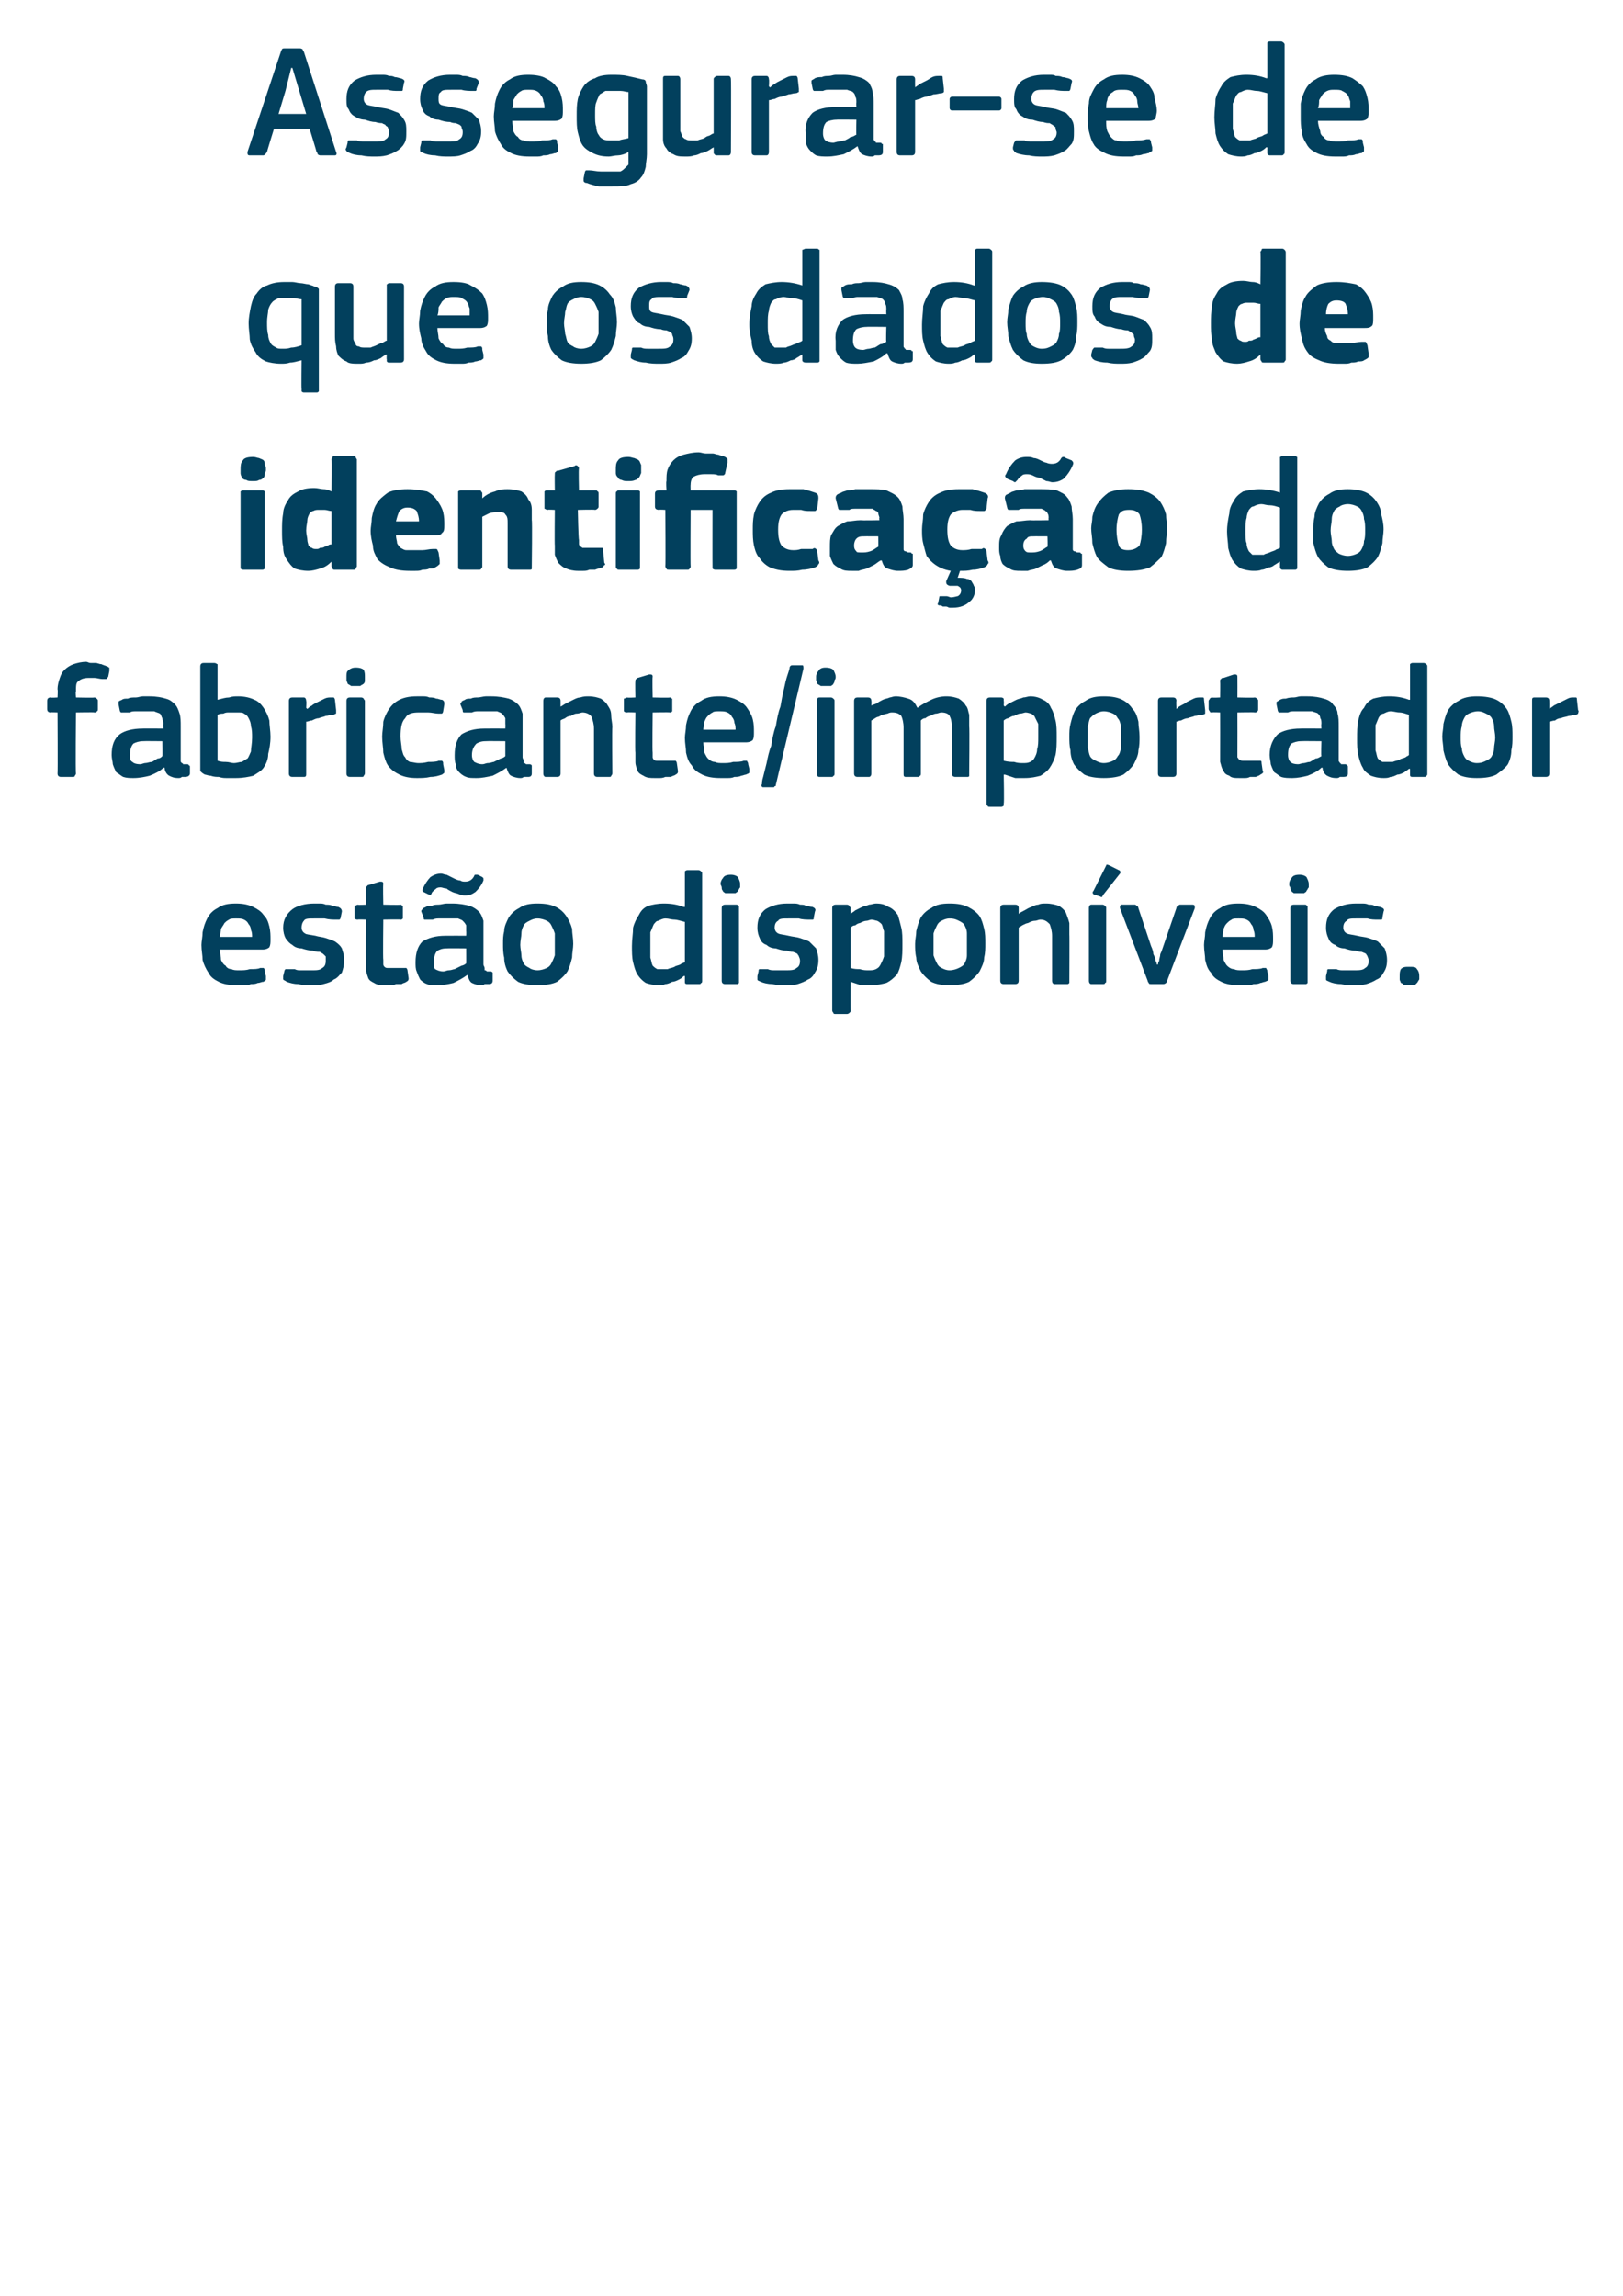 <?xml version="1.0" standalone="no"?><!DOCTYPE svg PUBLIC "-//W3C//DTD SVG 1.1//EN" "http://www.w3.org/Graphics/SVG/1.1/DTD/svg11.dtd"><svg xmlns="http://www.w3.org/2000/svg" version="1.1" width="141px" height="199.5px" viewBox="0 -3 141 199.5" style="top:-3px">  <desc>Assegurar se de que os dados de identifica o do fabricante/importador est o dispon veis.</desc>  <defs/>  <g id="Polygon27727">    <path d="M 19.1 79.5 C 19.1 79.8 19.2 80.1 19.2 80.4 C 19.3 80.6 19.4 80.8 19.6 80.9 C 19.7 81.1 19.9 81.2 20.1 81.2 C 20.3 81.3 20.5 81.3 20.8 81.3 C 21.1 81.3 21.4 81.3 21.7 81.2 C 22.1 81.2 22.4 81.2 22.6 81.1 C 22.8 81.1 22.9 81.1 22.9 81.1 C 23 81.2 23 81.2 23 81.4 C 23 81.4 23.1 81.8 23.1 81.8 C 23.1 81.9 23.1 82 23.1 82.1 C 23.1 82.2 23 82.2 22.9 82.3 C 22.7 82.3 22.6 82.4 22.4 82.4 C 22.2 82.5 22 82.5 21.8 82.5 C 21.6 82.6 21.4 82.6 21.2 82.6 C 21 82.6 20.8 82.6 20.6 82.6 C 19.9 82.6 19.4 82.5 19 82.3 C 18.6 82.1 18.3 81.9 18.1 81.5 C 17.9 81.2 17.7 80.8 17.6 80.4 C 17.6 80 17.5 79.6 17.5 79.1 C 17.5 78.8 17.6 78.4 17.6 78 C 17.7 77.5 17.8 77.2 18 76.8 C 18.2 76.4 18.5 76.1 18.9 75.9 C 19.3 75.6 19.8 75.5 20.5 75.5 C 21.1 75.5 21.6 75.6 22 75.8 C 22.4 76 22.7 76.2 22.9 76.5 C 23.2 76.8 23.3 77.1 23.4 77.5 C 23.5 77.9 23.5 78.3 23.5 78.6 C 23.5 78.9 23.5 79.1 23.4 79.3 C 23.3 79.4 23.1 79.5 22.8 79.5 C 22.8 79.5 19.1 79.5 19.1 79.5 Z M 20.5 76.8 C 20.3 76.8 20 76.8 19.9 76.9 C 19.7 77 19.6 77.1 19.5 77.2 C 19.4 77.4 19.3 77.5 19.2 77.7 C 19.2 77.9 19.1 78.2 19.1 78.4 C 19.1 78.4 21.9 78.4 21.9 78.4 C 21.9 78.2 21.9 78 21.8 77.8 C 21.8 77.6 21.7 77.4 21.6 77.3 C 21.5 77.1 21.4 77 21.2 76.9 C 21 76.8 20.8 76.8 20.5 76.8 Z M 29.9 80.4 C 29.9 80.9 29.8 81.2 29.7 81.5 C 29.5 81.7 29.3 82 29 82.1 C 28.8 82.3 28.5 82.4 28.1 82.5 C 27.8 82.6 27.4 82.6 27.1 82.6 C 26.7 82.6 26.3 82.6 25.9 82.5 C 25.5 82.5 25.2 82.4 24.9 82.3 C 24.8 82.2 24.7 82.2 24.6 82.1 C 24.6 82 24.6 82 24.6 81.8 C 24.6 81.8 24.7 81.4 24.7 81.4 C 24.7 81.3 24.8 81.2 24.8 81.2 C 24.9 81.2 25 81.2 25.1 81.2 C 25.2 81.2 25.4 81.2 25.6 81.2 C 25.8 81.3 25.9 81.3 26.1 81.3 C 26.3 81.3 26.5 81.3 26.6 81.3 C 26.8 81.3 26.9 81.3 27.1 81.3 C 27.5 81.3 27.8 81.3 28 81.1 C 28.2 81 28.3 80.8 28.3 80.5 C 28.3 80.4 28.3 80.3 28.3 80.1 C 28.2 80 28.2 80 28.1 79.9 C 28 79.8 27.9 79.8 27.8 79.7 C 27.6 79.7 27.4 79.7 27.2 79.6 C 26.9 79.6 26.5 79.5 26.2 79.4 C 25.9 79.4 25.6 79.3 25.4 79.1 C 25.2 79 25 78.8 24.8 78.5 C 24.7 78.3 24.6 78 24.6 77.6 C 24.6 76.9 24.9 76.4 25.4 76 C 25.8 75.7 26.5 75.5 27.3 75.5 C 27.4 75.5 27.6 75.5 27.8 75.5 C 27.9 75.5 28.1 75.5 28.3 75.6 C 28.5 75.6 28.7 75.6 28.9 75.7 C 29.1 75.7 29.2 75.8 29.4 75.8 C 29.6 75.9 29.7 76 29.7 76.2 C 29.7 76.2 29.6 76.7 29.6 76.7 C 29.6 76.8 29.5 76.9 29.5 76.9 C 29.4 76.9 29.3 76.9 29.2 76.9 C 28.9 76.9 28.6 76.9 28.2 76.8 C 27.9 76.8 27.6 76.8 27.3 76.8 C 26.8 76.8 26.5 76.8 26.4 77 C 26.3 77.1 26.2 77.3 26.2 77.6 C 26.2 77.8 26.3 78 26.5 78.1 C 26.6 78.2 26.9 78.2 27.4 78.3 C 27.7 78.4 28 78.4 28.3 78.5 C 28.6 78.6 28.9 78.7 29.1 78.8 C 29.4 79 29.6 79.2 29.7 79.4 C 29.8 79.7 29.9 80 29.9 80.4 Z M 35.5 82 C 35.5 82.1 35.5 82.2 35.3 82.3 C 35.2 82.4 35 82.4 34.9 82.5 C 34.7 82.5 34.5 82.5 34.4 82.5 C 34.2 82.6 34 82.6 33.9 82.6 C 33.7 82.6 33.6 82.6 33.5 82.6 C 33.1 82.6 32.8 82.6 32.5 82.4 C 32.3 82.3 32.1 82.2 32 82 C 31.9 81.7 31.8 81.5 31.8 81.2 C 31.8 81 31.8 80.7 31.8 80.4 C 31.76 80.39 31.8 76.9 31.8 76.9 C 31.8 76.9 31.06 76.87 31.1 76.9 C 31 76.9 30.9 76.9 30.8 76.8 C 30.8 76.8 30.8 76.7 30.8 76.6 C 30.8 76.6 30.8 75.9 30.8 75.9 C 30.8 75.8 30.8 75.8 30.8 75.7 C 30.9 75.7 31 75.6 31.1 75.6 C 31.06 75.64 31.8 75.6 31.8 75.6 C 31.8 75.6 31.77 74.2 31.8 74.2 C 31.8 74.1 31.8 74 31.9 74 C 31.9 73.9 32 73.9 32 73.9 C 32 73.9 33 73.6 33 73.6 C 33.2 73.6 33.3 73.6 33.3 73.8 C 33.26 73.81 33.3 75.6 33.3 75.6 C 33.3 75.6 34.76 75.64 34.8 75.6 C 34.9 75.6 34.9 75.7 35 75.7 C 35 75.8 35 75.8 35 75.9 C 35 75.9 35 76.6 35 76.6 C 35 76.7 35 76.8 35 76.8 C 34.9 76.9 34.9 76.9 34.8 76.9 C 34.76 76.87 33.3 76.9 33.3 76.9 C 33.3 76.9 33.26 80.36 33.3 80.4 C 33.3 80.5 33.3 80.7 33.3 80.8 C 33.3 80.9 33.4 81 33.4 81 C 33.5 81.1 33.6 81.1 33.7 81.1 C 33.9 81.1 34 81.1 34.2 81.1 C 34.3 81.1 34.4 81.1 34.6 81.1 C 34.8 81.1 35 81.1 35.1 81.1 C 35.2 81.1 35.3 81.1 35.3 81.1 C 35.3 81.1 35.4 81.2 35.4 81.3 C 35.4 81.3 35.5 82 35.5 82 Z M 40.5 79.4 C 40.5 79.4 38.8 79.38 38.8 79.4 C 38.4 79.4 38.2 79.5 38 79.6 C 37.8 79.8 37.7 80.1 37.7 80.6 C 37.7 80.9 37.7 81.1 37.8 81.2 C 38 81.3 38.2 81.4 38.5 81.4 C 38.7 81.4 38.8 81.3 39 81.3 C 39.2 81.3 39.4 81.2 39.5 81.2 C 39.7 81.1 39.9 81 40.1 80.9 C 40.2 80.9 40.4 80.8 40.5 80.7 C 40.51 80.71 40.5 79.4 40.5 79.4 Z M 40.6 81.7 C 40.2 82 39.8 82.2 39.4 82.4 C 39 82.5 38.5 82.6 38 82.6 C 37.6 82.6 37.3 82.6 37.1 82.5 C 36.8 82.4 36.6 82.2 36.5 82.1 C 36.4 81.9 36.3 81.7 36.2 81.4 C 36.1 81.2 36.1 80.9 36.1 80.6 C 36.1 79.8 36.3 79.2 36.7 78.8 C 37.2 78.5 37.8 78.3 38.7 78.3 C 38.73 78.29 40.5 78.3 40.5 78.3 C 40.5 78.3 40.52 77.92 40.5 77.9 C 40.5 77.7 40.5 77.5 40.5 77.4 C 40.4 77.2 40.3 77.1 40.2 77 C 40.1 76.9 40 76.9 39.8 76.8 C 39.6 76.8 39.4 76.8 39.1 76.8 C 39 76.8 38.8 76.8 38.7 76.8 C 38.5 76.8 38.3 76.8 38.1 76.8 C 38 76.8 37.8 76.8 37.6 76.9 C 37.5 76.9 37.3 76.9 37.2 76.9 C 37 76.9 36.9 76.9 36.9 76.9 C 36.8 76.9 36.8 76.8 36.8 76.7 C 36.8 76.7 36.6 76.2 36.6 76.2 C 36.6 76.1 36.6 76.1 36.7 76 C 36.7 75.9 36.8 75.9 37 75.8 C 37.1 75.7 37.3 75.7 37.5 75.7 C 37.7 75.6 37.9 75.6 38.1 75.6 C 38.3 75.6 38.6 75.5 38.8 75.5 C 39 75.5 39.2 75.5 39.3 75.5 C 39.9 75.5 40.4 75.6 40.8 75.7 C 41.1 75.8 41.4 76 41.6 76.2 C 41.8 76.4 41.9 76.7 42 77 C 42 77.3 42 77.7 42 78.1 C 42 78.1 42 80.8 42 80.8 C 42 80.9 42.1 81 42.1 81.1 C 42.1 81.2 42.1 81.2 42.1 81.3 C 42.2 81.3 42.2 81.3 42.3 81.4 C 42.4 81.4 42.4 81.4 42.6 81.4 C 42.7 81.4 42.7 81.4 42.8 81.5 C 42.8 81.5 42.8 81.5 42.8 81.6 C 42.8 81.6 42.8 82.2 42.8 82.2 C 42.8 82.4 42.7 82.5 42.5 82.5 C 42.4 82.5 42.3 82.5 42.1 82.5 C 42 82.6 41.9 82.6 41.8 82.6 C 41.5 82.6 41.2 82.5 41 82.4 C 40.8 82.3 40.7 82 40.6 81.7 C 40.6 81.7 40.6 81.7 40.6 81.7 Z M 40.4 74.8 C 40.3 74.8 40.1 74.8 39.9 74.7 C 39.7 74.6 39.5 74.6 39.3 74.5 C 39.1 74.4 38.9 74.3 38.8 74.2 C 38.6 74.2 38.4 74.1 38.3 74.1 C 38.2 74.1 38 74.1 37.9 74.2 C 37.8 74.3 37.6 74.4 37.5 74.6 C 37.5 74.7 37.4 74.7 37.4 74.8 C 37.4 74.8 37.3 74.7 37.2 74.7 C 37.2 74.7 36.8 74.5 36.8 74.5 C 36.7 74.5 36.7 74.4 36.7 74.3 C 36.9 73.8 37.2 73.4 37.4 73.2 C 37.7 73 38 72.9 38.3 72.9 C 38.5 72.9 38.6 73 38.8 73 C 39 73.1 39.2 73.2 39.4 73.3 C 39.6 73.4 39.8 73.5 40 73.5 C 40.1 73.6 40.3 73.6 40.4 73.6 C 40.7 73.6 41 73.5 41.2 73.1 C 41.2 73.1 41.2 73 41.3 73 C 41.3 73 41.4 73 41.5 73 C 41.5 73 41.9 73.2 41.9 73.2 C 41.9 73.2 42 73.3 42 73.3 C 42 73.4 42 73.4 42 73.5 C 41.8 74 41.5 74.3 41.3 74.5 C 41 74.7 40.8 74.8 40.4 74.8 Z M 49.8 79 C 49.8 79.4 49.7 79.8 49.7 80.2 C 49.6 80.6 49.5 81 49.3 81.4 C 49.1 81.7 48.8 82 48.4 82.3 C 48 82.5 47.4 82.6 46.7 82.6 C 46 82.6 45.4 82.5 45 82.3 C 44.6 82 44.3 81.7 44.1 81.4 C 43.9 81 43.8 80.6 43.8 80.2 C 43.7 79.8 43.7 79.4 43.7 79 C 43.7 78.6 43.7 78.3 43.8 77.9 C 43.8 77.5 44 77.1 44.2 76.7 C 44.4 76.4 44.7 76.1 45.1 75.9 C 45.5 75.6 46 75.5 46.7 75.5 C 47.4 75.5 47.9 75.6 48.3 75.8 C 48.7 76 49 76.3 49.2 76.6 C 49.4 76.9 49.6 77.3 49.7 77.7 C 49.7 78.1 49.8 78.5 49.8 79 Z M 48.2 79.1 C 48.2 78.7 48.2 78.4 48.2 78.1 C 48.1 77.8 48 77.6 47.9 77.4 C 47.8 77.2 47.7 77.1 47.5 77 C 47.3 76.9 47 76.8 46.7 76.8 C 46.4 76.8 46.2 76.9 46 77 C 45.8 77.1 45.6 77.2 45.5 77.4 C 45.4 77.6 45.3 77.8 45.3 78.1 C 45.3 78.4 45.2 78.7 45.2 79.1 C 45.2 79.4 45.3 79.8 45.3 80 C 45.3 80.3 45.4 80.5 45.5 80.7 C 45.6 80.9 45.8 81 46 81.1 C 46.1 81.2 46.4 81.3 46.7 81.3 C 47 81.3 47.3 81.2 47.5 81.1 C 47.7 81 47.8 80.9 47.9 80.7 C 48 80.5 48.1 80.3 48.2 80 C 48.2 79.8 48.2 79.4 48.2 79.1 Z M 61 82.2 C 61 82.3 61 82.4 60.9 82.4 C 60.9 82.5 60.8 82.5 60.7 82.5 C 60.7 82.5 59.7 82.5 59.7 82.5 C 59.5 82.5 59.5 82.4 59.5 82.3 C 59.5 82.3 59.5 81.8 59.5 81.8 C 59.5 81.8 59.4 81.8 59.4 81.8 C 59.4 81.8 59.4 81.8 59.4 81.8 C 59.3 81.9 59.2 82 59 82.1 C 58.8 82.2 58.6 82.3 58.4 82.3 C 58.2 82.4 58 82.5 57.8 82.5 C 57.6 82.6 57.4 82.6 57.2 82.6 C 56.8 82.6 56.4 82.5 56.1 82.4 C 55.8 82.2 55.6 82 55.4 81.7 C 55.2 81.4 55.1 81 55 80.6 C 54.9 80.2 54.9 79.7 54.9 79.2 C 54.9 78.6 55 78.1 55 77.6 C 55.1 77.2 55.3 76.8 55.5 76.5 C 55.7 76.1 55.9 75.9 56.3 75.7 C 56.7 75.6 57.1 75.5 57.7 75.5 C 58.3 75.5 58.9 75.6 59.4 75.8 C 59.4 75.8 59.5 75.8 59.5 75.8 C 59.5 75.8 59.5 75.8 59.5 75.8 C 59.5 75.8 59.5 72.9 59.5 72.9 C 59.5 72.8 59.5 72.7 59.5 72.7 C 59.5 72.7 59.6 72.6 59.7 72.6 C 59.7 72.6 60.7 72.6 60.7 72.6 C 60.8 72.6 60.9 72.7 60.9 72.7 C 61 72.8 61 72.8 61 72.9 C 61 72.9 61 82.2 61 82.2 Z M 59.5 77.1 C 59.1 77 58.8 76.9 58.6 76.9 C 58.3 76.9 58.1 76.8 57.8 76.8 C 57.6 76.8 57.4 76.9 57.2 77 C 57 77 56.9 77.2 56.8 77.3 C 56.7 77.5 56.6 77.8 56.5 78 C 56.5 78.3 56.5 78.7 56.5 79.1 C 56.5 79.6 56.5 80 56.5 80.2 C 56.6 80.5 56.6 80.7 56.7 80.9 C 56.8 81 56.9 81.1 57.1 81.2 C 57.2 81.2 57.4 81.2 57.6 81.2 C 57.7 81.2 57.9 81.2 58 81.2 C 58.2 81.1 58.4 81.1 58.6 81 C 58.7 80.9 58.9 80.9 59.1 80.8 C 59.2 80.7 59.3 80.7 59.5 80.6 C 59.5 80.6 59.5 77.1 59.5 77.1 Z M 64.3 73.8 C 64.3 73.9 64.3 74 64.3 74.1 C 64.2 74.2 64.2 74.3 64.1 74.4 C 64.1 74.5 64 74.5 63.9 74.6 C 63.8 74.6 63.6 74.6 63.5 74.6 C 63.3 74.6 63.1 74.6 63 74.6 C 62.9 74.5 62.8 74.5 62.8 74.4 C 62.7 74.3 62.7 74.2 62.7 74.1 C 62.7 74 62.6 73.9 62.6 73.8 C 62.6 73.6 62.7 73.4 62.8 73.3 C 62.9 73.1 63.1 73 63.5 73 C 63.8 73 64 73.1 64.1 73.2 C 64.2 73.4 64.3 73.6 64.3 73.8 Z M 64.2 82.2 C 64.2 82.3 64.2 82.4 64.2 82.4 C 64.1 82.5 64.1 82.5 64 82.5 C 64 82.5 63 82.5 63 82.5 C 62.8 82.5 62.7 82.4 62.7 82.2 C 62.7 82.2 62.7 75.9 62.7 75.9 C 62.7 75.7 62.8 75.6 63 75.6 C 63 75.6 64 75.6 64 75.6 C 64.1 75.6 64.1 75.7 64.2 75.7 C 64.2 75.8 64.2 75.8 64.2 75.9 C 64.2 75.9 64.2 82.2 64.2 82.2 Z M 71.1 80.4 C 71.1 80.9 71 81.2 70.8 81.5 C 70.7 81.7 70.5 82 70.2 82.1 C 69.9 82.3 69.6 82.4 69.3 82.5 C 69 82.6 68.6 82.6 68.2 82.6 C 67.9 82.6 67.5 82.6 67.1 82.5 C 66.7 82.5 66.3 82.4 66.1 82.3 C 65.9 82.2 65.8 82.2 65.8 82.1 C 65.8 82 65.8 82 65.8 81.8 C 65.8 81.8 65.9 81.4 65.9 81.4 C 65.9 81.3 65.9 81.2 66 81.2 C 66 81.2 66.1 81.2 66.2 81.2 C 66.4 81.2 66.6 81.2 66.7 81.2 C 66.9 81.3 67.1 81.3 67.3 81.3 C 67.5 81.3 67.6 81.3 67.8 81.3 C 68 81.3 68.1 81.3 68.2 81.3 C 68.7 81.3 69 81.3 69.2 81.1 C 69.4 81 69.5 80.8 69.5 80.5 C 69.5 80.4 69.5 80.3 69.4 80.1 C 69.4 80 69.3 80 69.3 79.9 C 69.2 79.8 69.1 79.8 68.9 79.7 C 68.8 79.7 68.6 79.7 68.4 79.6 C 68 79.6 67.7 79.5 67.4 79.4 C 67.1 79.4 66.8 79.3 66.6 79.1 C 66.3 79 66.1 78.8 66 78.5 C 65.9 78.3 65.8 78 65.8 77.6 C 65.8 76.9 66 76.4 66.5 76 C 67 75.7 67.6 75.5 68.4 75.5 C 68.6 75.5 68.7 75.5 68.9 75.5 C 69.1 75.5 69.3 75.5 69.5 75.6 C 69.7 75.6 69.9 75.6 70 75.7 C 70.2 75.7 70.4 75.8 70.6 75.8 C 70.8 75.9 70.9 76 70.8 76.2 C 70.8 76.2 70.7 76.7 70.7 76.7 C 70.7 76.8 70.7 76.9 70.6 76.9 C 70.6 76.9 70.5 76.9 70.4 76.9 C 70.1 76.9 69.7 76.9 69.4 76.8 C 69 76.8 68.7 76.8 68.5 76.8 C 68 76.8 67.7 76.8 67.6 77 C 67.4 77.1 67.3 77.3 67.3 77.6 C 67.3 77.8 67.4 78 67.6 78.1 C 67.8 78.2 68.1 78.2 68.5 78.3 C 68.9 78.4 69.2 78.4 69.5 78.5 C 69.8 78.6 70.1 78.7 70.3 78.8 C 70.5 79 70.7 79.2 70.9 79.4 C 71 79.7 71.1 80 71.1 80.4 Z M 78.4 79 C 78.4 79.6 78.4 80.1 78.3 80.6 C 78.2 81 78.1 81.4 77.9 81.7 C 77.6 82 77.4 82.2 77 82.4 C 76.6 82.5 76.2 82.6 75.6 82.6 C 75.4 82.6 75.1 82.6 74.8 82.6 C 74.5 82.5 74.2 82.4 73.9 82.3 C 73.88 82.32 73.9 82.3 73.9 82.3 C 73.9 82.3 73.87 84.8 73.9 84.8 C 73.9 84.9 73.9 84.9 73.8 85 C 73.8 85 73.7 85.1 73.6 85.1 C 73.6 85.1 72.6 85.1 72.6 85.1 C 72.5 85.1 72.4 85.1 72.4 85 C 72.4 85 72.3 84.9 72.3 84.8 C 72.3 84.8 72.3 75.9 72.3 75.9 C 72.3 75.7 72.4 75.6 72.6 75.6 C 72.6 75.6 73.6 75.6 73.6 75.6 C 73.7 75.6 73.8 75.7 73.8 75.7 C 73.8 75.8 73.9 75.8 73.9 75.9 C 73.86 75.92 73.9 76.3 73.9 76.3 C 73.9 76.3 73.9 76.37 73.9 76.4 C 74 76.3 74.2 76.2 74.3 76.1 C 74.5 76 74.7 75.9 74.9 75.8 C 75.1 75.7 75.3 75.7 75.5 75.6 C 75.7 75.6 75.9 75.5 76.1 75.5 C 76.6 75.5 76.9 75.6 77.2 75.8 C 77.5 75.9 77.8 76.2 78 76.5 C 78.1 76.8 78.2 77.2 78.3 77.6 C 78.4 78 78.4 78.5 78.4 79 Z M 76.8 79 C 76.8 78.6 76.8 78.2 76.8 77.9 C 76.7 77.7 76.7 77.5 76.6 77.3 C 76.5 77.2 76.4 77.1 76.2 77 C 76.1 77 75.9 76.9 75.7 76.9 C 75.6 76.9 75.4 77 75.3 77 C 75.1 77 74.9 77.1 74.7 77.2 C 74.6 77.2 74.4 77.3 74.3 77.4 C 74.1 77.4 74 77.5 73.9 77.6 C 73.9 77.6 73.9 81.1 73.9 81.1 C 74.2 81.2 74.5 81.2 74.7 81.2 C 75 81.3 75.2 81.3 75.5 81.3 C 75.7 81.3 75.9 81.3 76.1 81.2 C 76.3 81.1 76.4 81 76.5 80.8 C 76.6 80.6 76.7 80.4 76.8 80.1 C 76.8 79.8 76.8 79.5 76.8 79 Z M 85.6 79 C 85.6 79.4 85.6 79.8 85.5 80.2 C 85.5 80.6 85.3 81 85.1 81.4 C 84.9 81.7 84.6 82 84.2 82.3 C 83.8 82.5 83.2 82.6 82.5 82.6 C 81.8 82.6 81.3 82.5 80.9 82.3 C 80.5 82 80.2 81.7 80 81.4 C 79.8 81 79.6 80.6 79.6 80.2 C 79.5 79.8 79.5 79.4 79.5 79 C 79.5 78.6 79.6 78.3 79.6 77.9 C 79.7 77.5 79.8 77.1 80 76.7 C 80.2 76.4 80.5 76.1 80.9 75.9 C 81.3 75.6 81.8 75.5 82.5 75.5 C 83.2 75.5 83.7 75.6 84.1 75.8 C 84.5 76 84.9 76.3 85.1 76.6 C 85.3 76.9 85.4 77.3 85.5 77.7 C 85.6 78.1 85.6 78.5 85.6 79 Z M 84 79.1 C 84 78.7 84 78.4 84 78.1 C 84 77.8 83.9 77.6 83.8 77.4 C 83.7 77.2 83.5 77.1 83.3 77 C 83.1 76.9 82.9 76.8 82.5 76.8 C 82.2 76.8 82 76.9 81.8 77 C 81.6 77.1 81.5 77.2 81.4 77.4 C 81.3 77.6 81.2 77.8 81.1 78.1 C 81.1 78.4 81.1 78.7 81.1 79.1 C 81.1 79.4 81.1 79.8 81.1 80 C 81.2 80.3 81.3 80.5 81.4 80.7 C 81.5 80.9 81.6 81 81.8 81.1 C 82 81.2 82.2 81.3 82.5 81.3 C 82.8 81.3 83.1 81.2 83.3 81.1 C 83.5 81 83.7 80.9 83.8 80.7 C 83.9 80.5 84 80.3 84 80 C 84 79.8 84 79.4 84 79.1 Z M 92.9 82.2 C 92.9 82.3 92.9 82.4 92.9 82.4 C 92.8 82.5 92.8 82.5 92.7 82.5 C 92.7 82.5 91.6 82.5 91.6 82.5 C 91.5 82.5 91.4 82.4 91.4 82.2 C 91.4 82.2 91.4 78.3 91.4 78.3 C 91.4 77.9 91.3 77.6 91.2 77.3 C 91 77.1 90.8 76.9 90.4 76.9 C 90.2 76.9 90.1 77 89.9 77 C 89.7 77 89.5 77.1 89.3 77.2 C 89.2 77.2 89 77.3 88.8 77.4 C 88.7 77.5 88.6 77.5 88.5 77.6 C 88.5 77.6 88.5 82.2 88.5 82.2 C 88.5 82.4 88.4 82.5 88.2 82.5 C 88.2 82.5 87.2 82.5 87.2 82.5 C 87 82.5 86.9 82.4 86.9 82.2 C 86.9 82.2 86.9 75.9 86.9 75.9 C 86.9 75.7 87 75.6 87.2 75.6 C 87.2 75.6 88.2 75.6 88.2 75.6 C 88.4 75.6 88.5 75.7 88.5 75.9 C 88.5 75.9 88.5 76.3 88.5 76.3 C 88.5 76.3 88.5 76.3 88.5 76.3 C 88.5 76.4 88.5 76.4 88.5 76.4 C 88.6 76.3 88.8 76.2 89 76.1 C 89.2 76 89.3 75.9 89.6 75.8 C 89.8 75.7 90 75.6 90.2 75.6 C 90.4 75.5 90.6 75.5 90.9 75.5 C 91.3 75.5 91.7 75.6 92 75.7 C 92.3 75.9 92.5 76.1 92.6 76.3 C 92.7 76.6 92.8 76.8 92.9 77.2 C 92.9 77.5 92.9 77.8 92.9 78.2 C 92.92 78.17 92.9 82.2 92.9 82.2 C 92.9 82.2 92.92 82.23 92.9 82.2 Z M 96.1 82.2 C 96.1 82.3 96.1 82.4 96 82.4 C 96 82.5 95.9 82.5 95.8 82.5 C 95.8 82.5 94.8 82.5 94.8 82.5 C 94.7 82.5 94.6 82.4 94.6 82.2 C 94.6 82.2 94.6 75.9 94.6 75.9 C 94.6 75.7 94.7 75.6 94.8 75.6 C 94.8 75.6 95.8 75.6 95.8 75.6 C 95.9 75.6 96 75.7 96 75.7 C 96.1 75.8 96.1 75.8 96.1 75.9 C 96.1 75.9 96.1 82.2 96.1 82.2 Z M 97.2 72.6 C 97.3 72.6 97.4 72.8 97.3 72.9 C 97.3 72.9 95.8 74.8 95.8 74.8 C 95.8 74.9 95.7 75 95.6 74.9 C 95.6 74.9 95 74.7 95 74.7 C 94.9 74.6 94.9 74.5 95 74.4 C 95 74.4 96.1 72.2 96.1 72.2 C 96.1 72.1 96.2 72.1 96.4 72.2 C 96.4 72.2 97.2 72.6 97.2 72.6 Z M 100.6 80.8 C 100.6 80.8 100.6 80.6 100.7 80.5 C 100.7 80.3 100.8 80.1 100.8 79.9 C 100.9 79.7 101 79.4 101.1 79.1 C 101.1 79.1 102.2 75.9 102.2 75.9 C 102.2 75.8 102.3 75.7 102.3 75.7 C 102.4 75.7 102.4 75.6 102.5 75.6 C 102.5 75.6 103.6 75.6 103.6 75.6 C 103.8 75.6 103.8 75.7 103.8 75.9 C 103.8 75.9 101.4 82.2 101.4 82.2 C 101.4 82.3 101.3 82.4 101.3 82.4 C 101.2 82.5 101.1 82.5 101 82.5 C 101 82.5 100.1 82.5 100.1 82.5 C 99.9 82.5 99.8 82.5 99.8 82.4 C 99.8 82.4 99.7 82.3 99.7 82.2 C 99.7 82.2 97.3 75.9 97.3 75.9 C 97.3 75.8 97.3 75.8 97.3 75.7 C 97.3 75.7 97.4 75.6 97.4 75.6 C 97.4 75.6 98.6 75.6 98.6 75.6 C 98.7 75.6 98.7 75.7 98.8 75.7 C 98.8 75.7 98.9 75.8 98.9 75.9 C 98.9 75.9 100 79.2 100 79.2 C 100.1 79.4 100.2 79.7 100.2 79.9 C 100.3 80.1 100.4 80.3 100.4 80.5 C 100.5 80.6 100.5 80.8 100.5 80.8 C 100.5 80.8 100.6 80.8 100.6 80.8 Z M 106.2 79.5 C 106.2 79.8 106.3 80.1 106.3 80.4 C 106.4 80.6 106.5 80.8 106.6 80.9 C 106.8 81.1 107 81.2 107.2 81.2 C 107.4 81.3 107.6 81.3 107.9 81.3 C 108.2 81.3 108.5 81.3 108.8 81.2 C 109.1 81.2 109.5 81.2 109.7 81.1 C 109.9 81.1 109.9 81.1 110 81.1 C 110 81.2 110.1 81.2 110.1 81.4 C 110.1 81.4 110.2 81.8 110.2 81.8 C 110.2 81.9 110.2 82 110.2 82.1 C 110.2 82.2 110.1 82.2 109.9 82.3 C 109.8 82.3 109.6 82.4 109.5 82.4 C 109.3 82.5 109.1 82.5 108.9 82.5 C 108.7 82.6 108.5 82.6 108.3 82.6 C 108 82.6 107.9 82.6 107.7 82.6 C 107 82.6 106.5 82.5 106.1 82.3 C 105.7 82.1 105.4 81.9 105.2 81.5 C 104.9 81.2 104.8 80.8 104.7 80.4 C 104.7 80 104.6 79.6 104.6 79.1 C 104.6 78.8 104.7 78.4 104.7 78 C 104.8 77.5 104.9 77.2 105.1 76.8 C 105.3 76.4 105.6 76.1 106 75.9 C 106.4 75.6 106.9 75.5 107.6 75.5 C 108.2 75.5 108.7 75.6 109.1 75.8 C 109.5 76 109.8 76.2 110 76.5 C 110.2 76.8 110.4 77.1 110.5 77.5 C 110.6 77.9 110.6 78.3 110.6 78.6 C 110.6 78.9 110.6 79.1 110.5 79.3 C 110.4 79.4 110.2 79.5 109.9 79.5 C 109.9 79.5 106.2 79.5 106.2 79.5 Z M 107.6 76.8 C 107.3 76.8 107.1 76.8 107 76.9 C 106.8 77 106.7 77.1 106.6 77.2 C 106.4 77.4 106.4 77.5 106.3 77.7 C 106.3 77.9 106.2 78.2 106.2 78.4 C 106.2 78.4 109 78.4 109 78.4 C 109 78.2 109 78 108.9 77.8 C 108.9 77.6 108.8 77.4 108.7 77.3 C 108.6 77.1 108.5 77 108.3 76.9 C 108.1 76.8 107.9 76.8 107.6 76.8 Z M 113.7 73.8 C 113.7 73.9 113.7 74 113.7 74.1 C 113.6 74.2 113.6 74.3 113.5 74.4 C 113.5 74.5 113.4 74.5 113.3 74.6 C 113.2 74.6 113 74.6 112.9 74.6 C 112.7 74.6 112.5 74.6 112.4 74.6 C 112.3 74.5 112.2 74.5 112.2 74.4 C 112.1 74.3 112.1 74.2 112.1 74.1 C 112 74 112 73.9 112 73.8 C 112 73.6 112.1 73.4 112.2 73.3 C 112.3 73.1 112.5 73 112.9 73 C 113.2 73 113.4 73.1 113.5 73.2 C 113.6 73.4 113.7 73.6 113.7 73.8 Z M 113.6 82.2 C 113.6 82.3 113.6 82.4 113.6 82.4 C 113.5 82.5 113.5 82.5 113.4 82.5 C 113.4 82.5 112.4 82.5 112.4 82.5 C 112.2 82.5 112.1 82.4 112.1 82.2 C 112.1 82.2 112.1 75.9 112.1 75.9 C 112.1 75.7 112.2 75.6 112.4 75.6 C 112.4 75.6 113.4 75.6 113.4 75.6 C 113.5 75.6 113.5 75.7 113.6 75.7 C 113.6 75.8 113.6 75.8 113.6 75.9 C 113.6 75.9 113.6 82.2 113.6 82.2 Z M 120.5 80.4 C 120.5 80.9 120.4 81.2 120.2 81.5 C 120.1 81.7 119.9 82 119.6 82.1 C 119.3 82.3 119 82.4 118.7 82.5 C 118.3 82.6 118 82.6 117.6 82.6 C 117.3 82.6 116.9 82.6 116.5 82.5 C 116.1 82.5 115.7 82.4 115.5 82.3 C 115.3 82.2 115.2 82.2 115.2 82.1 C 115.2 82 115.2 82 115.2 81.8 C 115.2 81.8 115.3 81.4 115.3 81.4 C 115.3 81.3 115.3 81.2 115.4 81.2 C 115.4 81.2 115.5 81.2 115.6 81.2 C 115.8 81.2 115.9 81.2 116.1 81.2 C 116.3 81.3 116.5 81.3 116.7 81.3 C 116.9 81.3 117 81.3 117.2 81.3 C 117.4 81.3 117.5 81.3 117.6 81.3 C 118.1 81.3 118.4 81.3 118.6 81.1 C 118.8 81 118.9 80.8 118.9 80.5 C 118.9 80.4 118.9 80.3 118.8 80.1 C 118.8 80 118.7 80 118.7 79.9 C 118.6 79.8 118.5 79.8 118.3 79.7 C 118.2 79.7 118 79.7 117.8 79.6 C 117.4 79.6 117.1 79.5 116.8 79.4 C 116.5 79.4 116.2 79.3 116 79.1 C 115.7 79 115.5 78.8 115.4 78.5 C 115.3 78.3 115.2 78 115.2 77.6 C 115.2 76.9 115.4 76.4 115.9 76 C 116.4 75.7 117 75.5 117.8 75.5 C 118 75.5 118.1 75.5 118.3 75.5 C 118.5 75.5 118.7 75.5 118.9 75.6 C 119.1 75.6 119.3 75.6 119.4 75.7 C 119.6 75.7 119.8 75.8 119.9 75.8 C 120.2 75.9 120.3 76 120.2 76.2 C 120.2 76.2 120.1 76.7 120.1 76.7 C 120.1 76.8 120.1 76.9 120 76.9 C 120 76.9 119.9 76.9 119.7 76.9 C 119.4 76.9 119.1 76.9 118.8 76.8 C 118.4 76.8 118.1 76.8 117.8 76.8 C 117.4 76.8 117.1 76.8 117 77 C 116.8 77.1 116.7 77.3 116.7 77.6 C 116.7 77.8 116.8 78 117 78.1 C 117.2 78.2 117.5 78.2 117.9 78.3 C 118.3 78.4 118.6 78.4 118.9 78.5 C 119.2 78.6 119.5 78.7 119.7 78.8 C 119.9 79 120.1 79.2 120.3 79.4 C 120.4 79.7 120.5 80 120.5 80.4 Z M 123.3 81.8 C 123.3 81.9 123.3 82 123.3 82.1 C 123.2 82.2 123.2 82.3 123.1 82.4 C 123.1 82.4 123 82.5 122.9 82.6 C 122.8 82.6 122.6 82.6 122.4 82.6 C 122.2 82.6 122.1 82.6 122 82.6 C 121.9 82.5 121.8 82.4 121.7 82.4 C 121.7 82.3 121.6 82.2 121.6 82.1 C 121.6 82 121.6 81.9 121.6 81.8 C 121.6 81.6 121.6 81.4 121.7 81.2 C 121.9 81 122.1 81 122.4 81 C 122.8 81 123 81 123.1 81.2 C 123.2 81.3 123.3 81.5 123.3 81.8 Z " stroke="none" fill="#02405d"/>  </g>  <g id="Polygon27726">    <path d="M 6.6 64.2 C 6.6 64.3 6.5 64.4 6.5 64.4 C 6.5 64.5 6.4 64.5 6.3 64.5 C 6.3 64.5 5.3 64.5 5.3 64.5 C 5.1 64.5 5 64.4 5 64.2 C 5.03 64.23 5 58.9 5 58.9 C 5 58.9 4.38 58.87 4.4 58.9 C 4.2 58.9 4.1 58.8 4.1 58.6 C 4.1 58.6 4.1 57.9 4.1 57.9 C 4.1 57.7 4.2 57.6 4.4 57.6 C 4.38 57.64 5 57.6 5 57.6 C 5 57.6 5.04 56.9 5 56.9 C 5 56.5 5.1 56.2 5.2 55.9 C 5.3 55.6 5.4 55.4 5.6 55.2 C 5.8 55 6.1 54.8 6.4 54.7 C 6.7 54.6 7.1 54.5 7.5 54.5 C 7.6 54.5 7.7 54.6 7.9 54.6 C 8 54.6 8.2 54.6 8.3 54.6 C 8.5 54.6 8.6 54.7 8.8 54.7 C 9 54.8 9.1 54.8 9.3 54.9 C 9.4 54.9 9.4 55 9.5 55 C 9.5 55.1 9.5 55.2 9.5 55.3 C 9.5 55.3 9.4 55.8 9.4 55.8 C 9.3 55.9 9.3 56 9.2 56 C 9.2 56 9.1 56 8.9 56 C 8.7 56 8.4 55.9 8.2 55.9 C 8 55.9 7.8 55.9 7.7 55.9 C 7.3 55.9 7 56 6.8 56.2 C 6.6 56.3 6.6 56.6 6.6 57.1 C 6.55 57.05 6.6 57.6 6.6 57.6 C 6.6 57.6 8.22 57.64 8.2 57.6 C 8.3 57.6 8.4 57.7 8.4 57.7 C 8.5 57.8 8.5 57.8 8.5 57.9 C 8.5 57.9 8.5 58.6 8.5 58.6 C 8.5 58.7 8.5 58.8 8.4 58.8 C 8.4 58.9 8.3 58.9 8.2 58.9 C 8.22 58.87 6.6 58.9 6.6 58.9 C 6.6 58.9 6.55 64.23 6.6 64.2 Z M 14.1 61.4 C 14.1 61.4 12.43 61.38 12.4 61.4 C 12.1 61.4 11.8 61.5 11.6 61.6 C 11.4 61.8 11.3 62.1 11.3 62.6 C 11.3 62.9 11.3 63.1 11.5 63.2 C 11.6 63.3 11.8 63.4 12.2 63.4 C 12.3 63.4 12.5 63.3 12.6 63.3 C 12.8 63.3 13 63.2 13.2 63.2 C 13.4 63.1 13.5 63 13.7 62.9 C 13.9 62.9 14 62.8 14.1 62.7 C 14.14 62.71 14.1 61.4 14.1 61.4 Z M 14.2 63.7 C 13.9 64 13.5 64.2 13 64.4 C 12.6 64.5 12.1 64.6 11.6 64.6 C 11.3 64.6 11 64.6 10.7 64.5 C 10.5 64.4 10.3 64.2 10.1 64.1 C 10 63.9 9.9 63.7 9.8 63.4 C 9.8 63.2 9.7 62.9 9.7 62.6 C 9.7 61.8 9.9 61.2 10.4 60.8 C 10.8 60.5 11.5 60.3 12.4 60.3 C 12.36 60.29 14.2 60.3 14.2 60.3 C 14.2 60.3 14.15 59.92 14.2 59.9 C 14.2 59.7 14.1 59.5 14.1 59.4 C 14 59.2 14 59.1 13.9 59 C 13.7 58.9 13.6 58.9 13.4 58.8 C 13.2 58.8 13 58.8 12.7 58.8 C 12.6 58.8 12.4 58.8 12.3 58.8 C 12.1 58.8 12 58.8 11.8 58.8 C 11.6 58.8 11.4 58.8 11.3 58.9 C 11.1 58.9 10.9 58.9 10.8 58.9 C 10.7 58.9 10.6 58.9 10.5 58.9 C 10.5 58.9 10.4 58.8 10.4 58.7 C 10.4 58.7 10.3 58.2 10.3 58.2 C 10.3 58.1 10.3 58.1 10.3 58 C 10.3 57.9 10.4 57.9 10.6 57.8 C 10.7 57.7 10.9 57.7 11.1 57.7 C 11.3 57.6 11.5 57.6 11.8 57.6 C 12 57.6 12.2 57.5 12.4 57.5 C 12.6 57.5 12.8 57.5 13 57.5 C 13.6 57.5 14.1 57.6 14.4 57.7 C 14.8 57.8 15 58 15.2 58.2 C 15.4 58.4 15.5 58.7 15.6 59 C 15.7 59.3 15.7 59.7 15.7 60.1 C 15.7 60.1 15.7 62.8 15.7 62.8 C 15.7 62.9 15.7 63 15.7 63.1 C 15.7 63.2 15.7 63.2 15.8 63.3 C 15.8 63.3 15.9 63.3 15.9 63.4 C 16 63.4 16.1 63.4 16.2 63.4 C 16.3 63.4 16.4 63.4 16.4 63.5 C 16.4 63.5 16.5 63.5 16.5 63.6 C 16.5 63.6 16.5 64.2 16.5 64.2 C 16.5 64.4 16.3 64.5 16.1 64.5 C 16 64.5 15.9 64.5 15.8 64.5 C 15.7 64.6 15.6 64.6 15.5 64.6 C 15.1 64.6 14.9 64.5 14.7 64.4 C 14.5 64.3 14.3 64 14.3 63.7 C 14.3 63.7 14.2 63.7 14.2 63.7 Z M 23.5 61 C 23.5 61.6 23.4 62.1 23.3 62.5 C 23.3 63 23.1 63.4 22.9 63.7 C 22.7 64 22.3 64.2 22 64.4 C 21.6 64.5 21.1 64.6 20.5 64.6 C 20.2 64.6 20 64.6 19.7 64.6 C 19.5 64.6 19.3 64.6 19 64.5 C 18.8 64.5 18.6 64.5 18.3 64.4 C 18.1 64.4 17.9 64.3 17.8 64.3 C 17.6 64.2 17.5 64.1 17.4 64 C 17.4 63.9 17.4 63.8 17.4 63.6 C 17.4 63.6 17.4 54.9 17.4 54.9 C 17.4 54.7 17.5 54.6 17.7 54.6 C 17.7 54.6 18.6 54.6 18.6 54.6 C 18.8 54.6 18.8 54.7 18.9 54.7 C 18.9 54.8 18.9 54.8 18.9 54.9 C 18.9 54.9 18.9 57.8 18.9 57.8 C 19.3 57.7 19.6 57.6 19.9 57.6 C 20.2 57.5 20.4 57.5 20.7 57.5 C 21.2 57.5 21.7 57.6 22.1 57.8 C 22.4 57.9 22.7 58.2 22.9 58.5 C 23.1 58.8 23.3 59.2 23.4 59.6 C 23.4 60 23.5 60.5 23.5 61 Z M 21.9 61.1 C 21.9 60.7 21.9 60.4 21.8 60.1 C 21.8 59.8 21.7 59.6 21.6 59.4 C 21.5 59.2 21.4 59.1 21.2 59 C 21.1 58.9 20.9 58.9 20.6 58.9 C 20.5 58.9 20.4 58.9 20.2 58.9 C 20.1 58.9 20 58.9 19.9 58.9 C 19.7 58.9 19.6 58.9 19.4 59 C 19.3 59 19.1 59 18.9 59.1 C 18.9 59.1 18.9 63.1 18.9 63.1 C 19.2 63.2 19.4 63.2 19.6 63.2 C 19.9 63.2 20.1 63.3 20.3 63.3 C 20.6 63.3 20.8 63.2 21 63.2 C 21.2 63.1 21.3 63 21.5 62.9 C 21.6 62.8 21.7 62.5 21.8 62.3 C 21.8 62 21.9 61.6 21.9 61.1 Z M 26.6 64.2 C 26.6 64.4 26.6 64.5 26.4 64.5 C 26.4 64.5 25.4 64.5 25.4 64.5 C 25.2 64.5 25.1 64.4 25.1 64.2 C 25.1 64.2 25.1 57.9 25.1 57.9 C 25.1 57.7 25.2 57.6 25.4 57.6 C 25.4 57.6 26.4 57.6 26.4 57.6 C 26.5 57.6 26.6 57.7 26.6 57.9 C 26.64 57.92 26.6 58.5 26.6 58.5 C 26.6 58.5 26.67 58.56 26.7 58.6 C 26.8 58.5 26.9 58.4 27.1 58.3 C 27.2 58.2 27.4 58.1 27.6 58 C 27.8 57.9 28 57.8 28.2 57.7 C 28.4 57.6 28.6 57.6 28.7 57.6 C 28.8 57.6 28.9 57.6 29 57.6 C 29 57.6 29.1 57.7 29.1 57.8 C 29.1 57.8 29.2 58.7 29.2 58.7 C 29.2 58.8 29.2 58.9 29.2 59 C 29.1 59 29.1 59.1 28.9 59.1 C 28.7 59.1 28.5 59.2 28.3 59.2 C 28.1 59.3 27.9 59.3 27.7 59.4 C 27.5 59.4 27.3 59.5 27.1 59.6 C 26.9 59.6 26.8 59.7 26.6 59.7 C 26.6 59.7 26.6 64.2 26.6 64.2 Z M 31.7 55.8 C 31.7 55.9 31.7 56 31.7 56.1 C 31.7 56.2 31.7 56.3 31.6 56.4 C 31.5 56.5 31.4 56.5 31.3 56.6 C 31.2 56.6 31.1 56.6 30.9 56.6 C 30.7 56.6 30.6 56.6 30.5 56.6 C 30.4 56.5 30.3 56.5 30.2 56.4 C 30.2 56.3 30.1 56.2 30.1 56.1 C 30.1 56 30.1 55.9 30.1 55.8 C 30.1 55.6 30.1 55.4 30.2 55.3 C 30.4 55.1 30.6 55 30.9 55 C 31.3 55 31.5 55.1 31.6 55.2 C 31.7 55.4 31.7 55.6 31.7 55.8 Z M 31.7 64.2 C 31.7 64.3 31.6 64.4 31.6 64.4 C 31.6 64.5 31.5 64.5 31.4 64.5 C 31.4 64.5 30.4 64.5 30.4 64.5 C 30.2 64.5 30.1 64.4 30.1 64.2 C 30.1 64.2 30.1 57.9 30.1 57.9 C 30.1 57.7 30.2 57.6 30.4 57.6 C 30.4 57.6 31.4 57.6 31.4 57.6 C 31.5 57.6 31.6 57.7 31.6 57.7 C 31.6 57.8 31.7 57.8 31.7 57.9 C 31.7 57.9 31.7 64.2 31.7 64.2 Z M 38.6 63.9 C 38.6 64 38.6 64 38.6 64.1 C 38.6 64.2 38.5 64.2 38.4 64.3 C 38.1 64.4 37.8 64.5 37.4 64.5 C 37 64.6 36.6 64.6 36.2 64.6 C 35.6 64.6 35.1 64.5 34.7 64.3 C 34.3 64.1 34 63.9 33.7 63.5 C 33.5 63.2 33.4 62.8 33.3 62.4 C 33.3 62 33.2 61.5 33.2 61 C 33.2 60.6 33.3 60.2 33.3 59.7 C 33.4 59.3 33.6 58.9 33.8 58.6 C 34 58.3 34.3 58 34.7 57.8 C 35.1 57.6 35.6 57.5 36.2 57.5 C 36.4 57.5 36.6 57.5 36.8 57.5 C 36.9 57.5 37.1 57.5 37.3 57.6 C 37.5 57.6 37.7 57.6 37.9 57.7 C 38.1 57.7 38.2 57.8 38.4 57.8 C 38.6 57.9 38.6 58 38.6 58.2 C 38.6 58.2 38.5 58.8 38.5 58.8 C 38.5 58.9 38.4 59 38.4 59 C 38.3 59 38.2 59 38.1 59 C 37.8 59 37.5 58.9 37.2 58.9 C 36.9 58.9 36.6 58.9 36.4 58.9 C 35.8 58.9 35.4 59 35.2 59.4 C 34.9 59.7 34.8 60.2 34.8 61 C 34.8 61.4 34.9 61.8 34.9 62.1 C 35 62.4 35 62.6 35.2 62.8 C 35.3 63 35.4 63.1 35.6 63.2 C 35.8 63.2 36.1 63.3 36.3 63.3 C 36.6 63.3 36.8 63.3 37.2 63.2 C 37.5 63.2 37.9 63.2 38.1 63.1 C 38.3 63.1 38.3 63.1 38.4 63.1 C 38.5 63.2 38.5 63.2 38.5 63.4 C 38.5 63.4 38.6 63.9 38.6 63.9 Z M 43.9 61.4 C 43.9 61.4 42.2 61.38 42.2 61.4 C 41.8 61.4 41.6 61.5 41.4 61.6 C 41.2 61.8 41 62.1 41 62.6 C 41 62.9 41.1 63.1 41.2 63.2 C 41.4 63.3 41.6 63.4 41.9 63.4 C 42.1 63.4 42.2 63.3 42.4 63.3 C 42.6 63.3 42.8 63.2 42.9 63.2 C 43.1 63.1 43.3 63 43.5 62.9 C 43.6 62.9 43.8 62.8 43.9 62.7 C 43.9 62.71 43.9 61.4 43.9 61.4 Z M 44 63.7 C 43.6 64 43.2 64.2 42.8 64.4 C 42.3 64.5 41.9 64.6 41.4 64.6 C 41 64.6 40.7 64.6 40.5 64.5 C 40.2 64.4 40 64.2 39.9 64.1 C 39.7 63.9 39.6 63.7 39.6 63.4 C 39.5 63.2 39.5 62.9 39.5 62.6 C 39.5 61.8 39.7 61.2 40.1 60.8 C 40.6 60.5 41.2 60.3 42.1 60.3 C 42.13 60.29 43.9 60.3 43.9 60.3 C 43.9 60.3 43.92 59.92 43.9 59.9 C 43.9 59.7 43.9 59.5 43.9 59.4 C 43.8 59.2 43.7 59.1 43.6 59 C 43.5 58.9 43.4 58.9 43.2 58.8 C 43 58.8 42.8 58.8 42.5 58.8 C 42.3 58.8 42.2 58.8 42 58.8 C 41.9 58.8 41.7 58.8 41.5 58.8 C 41.4 58.8 41.2 58.8 41 58.9 C 40.9 58.9 40.7 58.9 40.6 58.9 C 40.4 58.9 40.3 58.9 40.3 58.9 C 40.2 58.9 40.2 58.8 40.2 58.7 C 40.2 58.7 40 58.2 40 58.2 C 40 58.1 40 58.1 40.1 58 C 40.1 57.9 40.2 57.9 40.4 57.8 C 40.5 57.7 40.7 57.7 40.9 57.7 C 41.1 57.6 41.3 57.6 41.5 57.6 C 41.7 57.6 42 57.5 42.2 57.5 C 42.4 57.5 42.6 57.5 42.7 57.5 C 43.3 57.5 43.8 57.6 44.2 57.7 C 44.5 57.8 44.8 58 45 58.2 C 45.2 58.4 45.3 58.7 45.4 59 C 45.4 59.3 45.4 59.7 45.4 60.1 C 45.4 60.1 45.4 62.8 45.4 62.8 C 45.4 62.9 45.5 63 45.5 63.1 C 45.5 63.2 45.5 63.2 45.5 63.3 C 45.6 63.3 45.6 63.3 45.7 63.4 C 45.7 63.4 45.8 63.4 45.9 63.4 C 46.1 63.4 46.1 63.4 46.2 63.5 C 46.2 63.5 46.2 63.5 46.2 63.6 C 46.2 63.6 46.2 64.2 46.2 64.2 C 46.2 64.4 46.1 64.5 45.9 64.5 C 45.8 64.5 45.7 64.5 45.5 64.5 C 45.4 64.6 45.3 64.6 45.2 64.6 C 44.9 64.6 44.6 64.5 44.4 64.4 C 44.2 64.3 44.1 64 44 63.7 C 44 63.7 44 63.7 44 63.7 Z M 53.2 64.2 C 53.2 64.3 53.1 64.4 53.1 64.4 C 53.1 64.5 53 64.5 52.9 64.5 C 52.9 64.5 51.9 64.5 51.9 64.5 C 51.7 64.5 51.6 64.4 51.6 64.2 C 51.6 64.2 51.6 60.3 51.6 60.3 C 51.6 59.9 51.5 59.6 51.4 59.3 C 51.3 59.1 51 58.9 50.6 58.9 C 50.5 58.9 50.3 59 50.1 59 C 49.9 59 49.8 59.1 49.6 59.2 C 49.4 59.2 49.2 59.3 49.1 59.4 C 48.9 59.5 48.8 59.5 48.7 59.6 C 48.7 59.6 48.7 64.2 48.7 64.2 C 48.7 64.4 48.6 64.5 48.4 64.5 C 48.4 64.5 47.4 64.5 47.4 64.5 C 47.3 64.5 47.2 64.4 47.2 64.2 C 47.2 64.2 47.2 57.9 47.2 57.9 C 47.2 57.7 47.3 57.6 47.4 57.6 C 47.4 57.6 48.4 57.6 48.4 57.6 C 48.6 57.6 48.7 57.7 48.7 57.9 C 48.7 57.9 48.7 58.3 48.7 58.3 C 48.7 58.3 48.7 58.3 48.7 58.3 C 48.7 58.4 48.7 58.4 48.7 58.4 C 48.9 58.3 49 58.2 49.2 58.1 C 49.4 58 49.6 57.9 49.8 57.8 C 50 57.7 50.2 57.6 50.4 57.6 C 50.7 57.5 50.9 57.5 51.1 57.5 C 51.6 57.5 51.9 57.6 52.2 57.7 C 52.5 57.9 52.7 58.1 52.8 58.3 C 53 58.6 53.1 58.8 53.1 59.2 C 53.1 59.5 53.2 59.8 53.2 60.2 C 53.16 60.17 53.2 64.2 53.2 64.2 C 53.2 64.2 53.16 64.23 53.2 64.2 Z M 58.9 64 C 58.9 64.1 58.9 64.2 58.7 64.3 C 58.6 64.4 58.4 64.4 58.3 64.5 C 58.1 64.5 57.9 64.5 57.8 64.5 C 57.6 64.6 57.4 64.6 57.3 64.6 C 57.1 64.6 57 64.6 56.9 64.6 C 56.5 64.6 56.2 64.6 55.9 64.4 C 55.7 64.3 55.5 64.2 55.4 64 C 55.3 63.7 55.2 63.5 55.2 63.2 C 55.2 63 55.2 62.7 55.2 62.4 C 55.16 62.39 55.2 58.9 55.2 58.9 C 55.2 58.9 54.46 58.87 54.5 58.9 C 54.4 58.9 54.3 58.9 54.2 58.8 C 54.2 58.8 54.2 58.7 54.2 58.6 C 54.2 58.6 54.2 57.9 54.2 57.9 C 54.2 57.8 54.2 57.8 54.2 57.7 C 54.3 57.7 54.4 57.6 54.5 57.6 C 54.46 57.64 55.2 57.6 55.2 57.6 C 55.2 57.6 55.17 56.2 55.2 56.2 C 55.2 56.1 55.2 56 55.3 56 C 55.3 55.9 55.4 55.9 55.4 55.9 C 55.4 55.9 56.4 55.6 56.4 55.6 C 56.6 55.6 56.7 55.6 56.7 55.8 C 56.66 55.81 56.7 57.6 56.7 57.6 C 56.7 57.6 58.16 57.64 58.2 57.6 C 58.3 57.6 58.3 57.7 58.4 57.7 C 58.4 57.8 58.4 57.8 58.4 57.9 C 58.4 57.9 58.4 58.6 58.4 58.6 C 58.4 58.7 58.4 58.8 58.4 58.8 C 58.3 58.9 58.3 58.9 58.2 58.9 C 58.16 58.87 56.7 58.9 56.7 58.9 C 56.7 58.9 56.66 62.36 56.7 62.4 C 56.7 62.5 56.7 62.7 56.7 62.8 C 56.7 62.9 56.8 63 56.8 63 C 56.9 63.1 57 63.1 57.1 63.1 C 57.3 63.1 57.4 63.1 57.6 63.1 C 57.7 63.1 57.8 63.1 58 63.1 C 58.2 63.1 58.4 63.1 58.5 63.1 C 58.6 63.1 58.7 63.1 58.7 63.1 C 58.7 63.1 58.8 63.2 58.8 63.3 C 58.8 63.3 58.9 64 58.9 64 Z M 61.1 61.5 C 61.1 61.8 61.2 62.1 61.2 62.4 C 61.3 62.6 61.4 62.8 61.5 62.9 C 61.7 63.1 61.9 63.2 62.1 63.2 C 62.3 63.3 62.5 63.3 62.8 63.3 C 63.1 63.3 63.4 63.3 63.7 63.2 C 64 63.2 64.4 63.2 64.6 63.1 C 64.8 63.1 64.8 63.1 64.9 63.1 C 64.9 63.2 65 63.2 65 63.4 C 65 63.4 65.1 63.8 65.1 63.8 C 65.1 63.9 65.1 64 65.1 64.1 C 65.1 64.2 65 64.2 64.8 64.3 C 64.7 64.3 64.5 64.4 64.4 64.4 C 64.2 64.5 64 64.5 63.8 64.5 C 63.6 64.6 63.4 64.6 63.2 64.6 C 62.9 64.6 62.8 64.6 62.6 64.6 C 61.9 64.6 61.4 64.5 61 64.3 C 60.6 64.1 60.3 63.9 60.1 63.5 C 59.8 63.2 59.7 62.8 59.6 62.4 C 59.6 62 59.5 61.6 59.5 61.1 C 59.5 60.8 59.6 60.4 59.6 60 C 59.7 59.5 59.8 59.2 60 58.8 C 60.2 58.4 60.5 58.1 60.9 57.9 C 61.3 57.6 61.8 57.5 62.5 57.5 C 63.1 57.5 63.6 57.6 64 57.8 C 64.4 58 64.7 58.2 64.9 58.5 C 65.1 58.8 65.3 59.1 65.4 59.5 C 65.5 59.9 65.5 60.3 65.5 60.6 C 65.5 60.9 65.5 61.1 65.4 61.3 C 65.3 61.4 65.1 61.5 64.8 61.5 C 64.8 61.5 61.1 61.5 61.1 61.5 Z M 62.5 58.8 C 62.2 58.8 62 58.8 61.9 58.9 C 61.7 59 61.6 59.1 61.5 59.2 C 61.3 59.4 61.3 59.5 61.2 59.7 C 61.2 59.9 61.1 60.2 61.1 60.4 C 61.1 60.4 63.9 60.4 63.9 60.4 C 63.9 60.2 63.9 60 63.8 59.8 C 63.8 59.6 63.7 59.4 63.6 59.3 C 63.5 59.1 63.4 59 63.2 58.9 C 63 58.8 62.8 58.8 62.5 58.8 Z M 67.4 65.2 C 67.4 65.3 67.4 65.3 67.3 65.3 C 67.3 65.4 67.2 65.4 67.2 65.4 C 67.2 65.4 66.3 65.4 66.3 65.4 C 66.2 65.4 66.1 65.3 66.2 65.1 C 66.2 65 66.2 64.8 66.3 64.5 C 66.4 64.1 66.5 63.7 66.6 63.3 C 66.7 62.8 66.8 62.3 67 61.8 C 67.1 61.2 67.2 60.6 67.4 60.1 C 67.5 59.5 67.6 58.9 67.8 58.4 C 67.9 57.8 68 57.3 68.1 56.9 C 68.2 56.4 68.3 56 68.4 55.7 C 68.5 55.4 68.6 55.1 68.6 55 C 68.6 54.9 68.7 54.8 68.8 54.8 C 68.8 54.8 69.7 54.8 69.7 54.8 C 69.8 54.8 69.8 54.9 69.8 55.1 C 69.8 55.1 67.4 65.2 67.4 65.2 Z M 72.6 55.8 C 72.6 55.9 72.6 56 72.5 56.1 C 72.5 56.2 72.5 56.3 72.4 56.4 C 72.4 56.5 72.3 56.5 72.2 56.6 C 72.1 56.6 71.9 56.6 71.7 56.6 C 71.5 56.6 71.4 56.6 71.3 56.6 C 71.2 56.5 71.1 56.5 71 56.4 C 71 56.3 71 56.2 70.9 56.1 C 70.9 56 70.9 55.9 70.9 55.8 C 70.9 55.6 71 55.4 71.1 55.3 C 71.2 55.1 71.4 55 71.7 55 C 72.1 55 72.3 55.1 72.4 55.2 C 72.5 55.4 72.6 55.6 72.6 55.8 Z M 72.5 64.2 C 72.5 64.3 72.5 64.4 72.4 64.4 C 72.4 64.5 72.3 64.5 72.2 64.5 C 72.2 64.5 71.2 64.5 71.2 64.5 C 71 64.5 71 64.4 71 64.2 C 71 64.2 71 57.9 71 57.9 C 71 57.7 71 57.6 71.2 57.6 C 71.2 57.6 72.2 57.6 72.2 57.6 C 72.3 57.6 72.4 57.7 72.4 57.7 C 72.5 57.8 72.5 57.8 72.5 57.9 C 72.5 57.9 72.5 64.2 72.5 64.2 Z M 84.2 64.2 C 84.2 64.3 84.2 64.4 84.2 64.4 C 84.2 64.5 84.1 64.5 84 64.5 C 84 64.5 83 64.5 83 64.5 C 82.8 64.5 82.7 64.4 82.7 64.2 C 82.7 64.2 82.7 60.3 82.7 60.3 C 82.7 59.7 82.6 59.4 82.5 59.2 C 82.4 59 82.1 58.9 81.8 58.9 C 81.6 58.9 81.5 59 81.3 59 C 81.2 59 81 59.1 80.8 59.2 C 80.7 59.2 80.5 59.3 80.4 59.4 C 80.2 59.4 80.1 59.5 80 59.6 C 80 59.6 80 59.7 80 59.9 C 80 60 80 60.1 80 60.3 C 80 60.3 80 64.2 80 64.2 C 80 64.3 80 64.4 79.9 64.4 C 79.9 64.5 79.8 64.5 79.7 64.5 C 79.7 64.5 78.7 64.5 78.7 64.5 C 78.5 64.5 78.5 64.4 78.5 64.2 C 78.5 64.2 78.5 60.2 78.5 60.2 C 78.5 59.8 78.4 59.4 78.3 59.2 C 78.1 59 77.9 58.9 77.5 58.9 C 77.4 58.9 77.3 58.9 77.1 59 C 77 59 76.8 59.1 76.6 59.1 C 76.5 59.2 76.3 59.3 76.2 59.3 C 76 59.4 75.9 59.5 75.7 59.6 C 75.7 59.6 75.7 64.2 75.7 64.2 C 75.7 64.4 75.6 64.5 75.5 64.5 C 75.5 64.5 74.5 64.5 74.5 64.5 C 74.3 64.5 74.2 64.4 74.2 64.2 C 74.2 64.2 74.2 57.9 74.2 57.9 C 74.2 57.7 74.3 57.6 74.5 57.6 C 74.5 57.6 75.4 57.6 75.4 57.6 C 75.6 57.6 75.7 57.7 75.7 57.9 C 75.73 57.92 75.7 58.3 75.7 58.3 C 75.7 58.3 75.74 58.34 75.7 58.3 C 75.9 58.2 76 58.2 76.2 58.1 C 76.3 58 76.5 57.9 76.7 57.8 C 76.9 57.7 77.1 57.7 77.3 57.6 C 77.4 57.6 77.6 57.5 77.8 57.5 C 78.2 57.5 78.6 57.6 78.9 57.7 C 79.3 57.8 79.5 58.1 79.7 58.5 C 80.1 58.2 80.5 58 80.9 57.8 C 81.3 57.6 81.8 57.5 82.2 57.5 C 82.7 57.5 83 57.6 83.3 57.7 C 83.6 57.9 83.8 58.1 83.9 58.3 C 84.1 58.5 84.1 58.8 84.2 59.1 C 84.2 59.4 84.2 59.8 84.2 60.1 C 84.24 60.12 84.2 64.2 84.2 64.2 C 84.2 64.2 84.24 64.23 84.2 64.2 Z M 91.8 61 C 91.8 61.6 91.8 62.1 91.7 62.6 C 91.6 63 91.4 63.4 91.2 63.7 C 91 64 90.7 64.2 90.4 64.4 C 90 64.5 89.6 64.6 89 64.6 C 88.8 64.6 88.5 64.6 88.2 64.6 C 87.9 64.5 87.6 64.4 87.3 64.3 C 87.26 64.32 87.2 64.3 87.2 64.3 C 87.2 64.3 87.25 66.8 87.2 66.8 C 87.2 66.9 87.2 66.9 87.2 67 C 87.2 67 87.1 67.1 87 67.1 C 87 67.1 86 67.1 86 67.1 C 85.9 67.1 85.8 67.1 85.8 67 C 85.7 67 85.7 66.9 85.7 66.8 C 85.7 66.8 85.7 57.9 85.7 57.9 C 85.7 57.7 85.8 57.6 86 57.6 C 86 57.6 87 57.6 87 57.6 C 87.1 57.6 87.2 57.7 87.2 57.7 C 87.2 57.8 87.2 57.8 87.2 57.9 C 87.23 57.92 87.2 58.3 87.2 58.3 C 87.2 58.3 87.28 58.37 87.3 58.4 C 87.4 58.3 87.5 58.2 87.7 58.1 C 87.9 58 88.1 57.9 88.3 57.8 C 88.5 57.7 88.7 57.7 88.9 57.6 C 89.1 57.6 89.3 57.5 89.5 57.5 C 89.9 57.5 90.3 57.6 90.6 57.8 C 90.9 57.9 91.2 58.2 91.3 58.5 C 91.5 58.8 91.6 59.2 91.7 59.6 C 91.8 60 91.8 60.5 91.8 61 Z M 90.2 61 C 90.2 60.6 90.2 60.2 90.2 59.9 C 90.1 59.7 90 59.5 89.9 59.3 C 89.9 59.2 89.7 59.1 89.6 59 C 89.5 59 89.3 58.9 89.1 58.9 C 89 58.9 88.8 59 88.6 59 C 88.5 59 88.3 59.1 88.1 59.2 C 87.9 59.2 87.8 59.3 87.6 59.4 C 87.5 59.4 87.3 59.5 87.2 59.6 C 87.2 59.6 87.2 63.1 87.2 63.1 C 87.6 63.2 87.9 63.2 88.1 63.2 C 88.4 63.3 88.6 63.3 88.9 63.3 C 89.1 63.3 89.3 63.3 89.5 63.2 C 89.7 63.1 89.8 63 89.9 62.8 C 90 62.6 90.1 62.4 90.1 62.1 C 90.2 61.8 90.2 61.5 90.2 61 Z M 99 61 C 99 61.4 99 61.8 98.9 62.2 C 98.9 62.6 98.7 63 98.5 63.4 C 98.3 63.7 98 64 97.6 64.3 C 97.2 64.5 96.6 64.6 95.9 64.6 C 95.2 64.6 94.6 64.5 94.2 64.3 C 93.8 64 93.5 63.7 93.3 63.4 C 93.1 63 93 62.6 93 62.2 C 92.9 61.8 92.9 61.4 92.9 61 C 92.9 60.6 92.9 60.3 93 59.9 C 93.1 59.5 93.2 59.1 93.4 58.7 C 93.6 58.4 93.9 58.1 94.3 57.9 C 94.7 57.6 95.2 57.5 95.9 57.5 C 96.6 57.5 97.1 57.6 97.5 57.8 C 97.9 58 98.2 58.3 98.4 58.6 C 98.7 58.9 98.8 59.3 98.9 59.7 C 98.9 60.1 99 60.5 99 61 Z M 97.4 61.1 C 97.4 60.7 97.4 60.4 97.4 60.1 C 97.3 59.8 97.3 59.6 97.1 59.4 C 97 59.2 96.9 59.1 96.7 59 C 96.5 58.9 96.2 58.8 95.9 58.8 C 95.6 58.8 95.4 58.9 95.2 59 C 95 59.1 94.9 59.2 94.7 59.4 C 94.6 59.6 94.6 59.8 94.5 60.1 C 94.5 60.4 94.5 60.7 94.5 61.1 C 94.5 61.4 94.5 61.8 94.5 62 C 94.6 62.3 94.6 62.5 94.7 62.7 C 94.8 62.9 95 63 95.2 63.1 C 95.4 63.2 95.6 63.3 95.9 63.3 C 96.2 63.3 96.5 63.2 96.7 63.1 C 96.9 63 97 62.9 97.1 62.7 C 97.3 62.5 97.3 62.3 97.4 62 C 97.4 61.8 97.4 61.4 97.4 61.1 Z M 102.2 64.2 C 102.2 64.4 102.1 64.5 101.9 64.5 C 101.9 64.5 100.9 64.5 100.9 64.5 C 100.7 64.5 100.6 64.4 100.6 64.2 C 100.6 64.2 100.6 57.9 100.6 57.9 C 100.6 57.7 100.7 57.6 100.9 57.6 C 100.9 57.6 101.9 57.6 101.9 57.6 C 102.1 57.6 102.2 57.7 102.2 57.9 C 102.17 57.92 102.2 58.5 102.2 58.5 C 102.2 58.5 102.2 58.56 102.2 58.6 C 102.3 58.5 102.4 58.4 102.6 58.3 C 102.8 58.2 103 58.1 103.1 58 C 103.3 57.9 103.5 57.8 103.7 57.7 C 103.9 57.6 104.1 57.6 104.3 57.6 C 104.4 57.6 104.4 57.6 104.5 57.6 C 104.6 57.6 104.6 57.7 104.6 57.8 C 104.6 57.8 104.7 58.7 104.7 58.7 C 104.7 58.8 104.7 58.9 104.7 59 C 104.7 59 104.6 59.1 104.4 59.1 C 104.2 59.1 104 59.2 103.8 59.2 C 103.6 59.3 103.4 59.3 103.2 59.4 C 103 59.4 102.8 59.5 102.6 59.6 C 102.4 59.6 102.3 59.7 102.2 59.7 C 102.2 59.7 102.2 64.2 102.2 64.2 Z M 109.7 64 C 109.8 64.1 109.7 64.2 109.5 64.3 C 109.4 64.4 109.3 64.4 109.1 64.5 C 109 64.5 108.8 64.5 108.6 64.5 C 108.4 64.6 108.3 64.6 108.1 64.6 C 108 64.6 107.8 64.6 107.7 64.6 C 107.3 64.6 107 64.6 106.8 64.4 C 106.5 64.3 106.4 64.2 106.3 64 C 106.1 63.7 106.1 63.5 106 63.2 C 106 63 106 62.7 106 62.4 C 106.01 62.39 106 58.9 106 58.9 C 106 58.9 105.31 58.87 105.3 58.9 C 105.2 58.9 105.1 58.9 105.1 58.8 C 105.1 58.8 105 58.7 105 58.6 C 105 58.6 105 57.9 105 57.9 C 105 57.8 105.1 57.8 105.1 57.7 C 105.1 57.7 105.2 57.6 105.3 57.6 C 105.31 57.64 106 57.6 106 57.6 C 106 57.6 106.02 56.2 106 56.2 C 106 56.1 106 56 106.1 56 C 106.1 55.9 106.2 55.9 106.3 55.9 C 106.3 55.9 107.2 55.6 107.2 55.6 C 107.4 55.6 107.5 55.6 107.5 55.8 C 107.51 55.81 107.5 57.6 107.5 57.6 C 107.5 57.6 109 57.64 109 57.6 C 109.1 57.6 109.2 57.7 109.2 57.7 C 109.3 57.8 109.3 57.8 109.3 57.9 C 109.3 57.9 109.3 58.6 109.3 58.6 C 109.3 58.7 109.3 58.8 109.2 58.8 C 109.2 58.9 109.1 58.9 109 58.9 C 109 58.87 107.5 58.9 107.5 58.9 C 107.5 58.9 107.51 62.36 107.5 62.4 C 107.5 62.5 107.5 62.7 107.5 62.8 C 107.6 62.9 107.6 63 107.7 63 C 107.8 63.1 107.9 63.1 108 63.1 C 108.1 63.1 108.3 63.1 108.4 63.1 C 108.5 63.1 108.7 63.1 108.9 63.1 C 109.1 63.1 109.2 63.1 109.4 63.1 C 109.5 63.1 109.5 63.1 109.5 63.1 C 109.6 63.1 109.6 63.2 109.6 63.3 C 109.6 63.3 109.7 64 109.7 64 Z M 114.8 61.4 C 114.8 61.4 113.05 61.38 113 61.4 C 112.7 61.4 112.4 61.5 112.2 61.6 C 112 61.8 111.9 62.1 111.9 62.6 C 111.9 62.9 112 63.1 112.1 63.2 C 112.2 63.3 112.4 63.4 112.8 63.4 C 112.9 63.4 113.1 63.3 113.3 63.3 C 113.4 63.3 113.6 63.2 113.8 63.2 C 114 63.1 114.1 63 114.3 62.9 C 114.5 62.9 114.6 62.8 114.8 62.7 C 114.76 62.71 114.8 61.4 114.8 61.4 Z M 114.8 63.7 C 114.5 64 114.1 64.2 113.6 64.4 C 113.2 64.5 112.7 64.6 112.3 64.6 C 111.9 64.6 111.6 64.6 111.3 64.5 C 111.1 64.4 110.9 64.2 110.7 64.1 C 110.6 63.9 110.5 63.7 110.4 63.4 C 110.4 63.2 110.3 62.9 110.3 62.6 C 110.3 61.8 110.6 61.2 111 60.8 C 111.4 60.5 112.1 60.3 113 60.3 C 112.98 60.29 114.8 60.3 114.8 60.3 C 114.8 60.3 114.77 59.92 114.8 59.9 C 114.8 59.7 114.8 59.5 114.7 59.4 C 114.7 59.2 114.6 59.1 114.5 59 C 114.4 58.9 114.2 58.9 114 58.8 C 113.8 58.8 113.6 58.8 113.3 58.8 C 113.2 58.8 113.1 58.8 112.9 58.8 C 112.7 58.8 112.6 58.8 112.4 58.8 C 112.2 58.8 112.1 58.8 111.9 58.9 C 111.7 58.9 111.6 58.9 111.4 58.9 C 111.3 58.9 111.2 58.9 111.1 58.9 C 111.1 58.9 111 58.8 111 58.7 C 111 58.7 110.9 58.2 110.9 58.2 C 110.9 58.1 110.9 58.1 110.9 58 C 111 57.9 111.1 57.9 111.2 57.8 C 111.4 57.7 111.5 57.7 111.7 57.7 C 112 57.6 112.2 57.6 112.4 57.6 C 112.6 57.6 112.8 57.5 113 57.5 C 113.2 57.5 113.4 57.5 113.6 57.5 C 114.2 57.5 114.7 57.6 115 57.7 C 115.4 57.8 115.7 58 115.8 58.2 C 116 58.4 116.2 58.7 116.2 59 C 116.3 59.3 116.3 59.7 116.3 60.1 C 116.3 60.1 116.3 62.8 116.3 62.8 C 116.3 62.9 116.3 63 116.3 63.1 C 116.3 63.2 116.4 63.2 116.4 63.3 C 116.4 63.3 116.5 63.3 116.5 63.4 C 116.6 63.4 116.7 63.4 116.8 63.4 C 116.9 63.4 117 63.4 117 63.5 C 117 63.5 117.1 63.5 117.1 63.6 C 117.1 63.6 117.1 64.2 117.1 64.2 C 117.1 64.4 117 64.5 116.7 64.5 C 116.6 64.5 116.5 64.5 116.4 64.5 C 116.3 64.6 116.2 64.6 116.1 64.6 C 115.7 64.6 115.5 64.5 115.3 64.4 C 115.1 64.3 114.9 64 114.9 63.7 C 114.9 63.7 114.8 63.7 114.8 63.7 Z M 124 64.2 C 124 64.3 124 64.4 123.9 64.4 C 123.9 64.5 123.8 64.5 123.7 64.5 C 123.7 64.5 122.7 64.5 122.7 64.5 C 122.5 64.5 122.5 64.4 122.5 64.3 C 122.5 64.3 122.5 63.8 122.5 63.8 C 122.4 63.8 122.4 63.8 122.4 63.8 C 122.4 63.8 122.4 63.8 122.4 63.8 C 122.3 63.9 122.1 64 122 64.1 C 121.8 64.2 121.6 64.3 121.4 64.3 C 121.2 64.4 121 64.5 120.8 64.5 C 120.6 64.6 120.4 64.6 120.2 64.6 C 119.7 64.6 119.4 64.5 119.1 64.4 C 118.8 64.2 118.5 64 118.4 63.7 C 118.2 63.4 118.1 63 118 62.6 C 117.9 62.2 117.9 61.7 117.9 61.2 C 117.9 60.6 117.9 60.1 118 59.6 C 118.1 59.2 118.2 58.8 118.5 58.5 C 118.7 58.1 118.9 57.9 119.3 57.7 C 119.7 57.6 120.1 57.5 120.7 57.5 C 121.3 57.5 121.9 57.6 122.4 57.8 C 122.4 57.8 122.4 57.8 122.4 57.8 C 122.4 57.8 122.4 57.8 122.5 57.8 C 122.5 57.8 122.5 54.9 122.5 54.9 C 122.5 54.8 122.5 54.7 122.5 54.7 C 122.5 54.7 122.6 54.6 122.7 54.6 C 122.7 54.6 123.7 54.6 123.7 54.6 C 123.8 54.6 123.9 54.7 123.9 54.7 C 124 54.8 124 54.8 124 54.9 C 124 54.9 124 64.2 124 64.2 Z M 122.4 59.1 C 122.1 59 121.8 58.9 121.6 58.9 C 121.3 58.9 121.1 58.8 120.8 58.8 C 120.6 58.8 120.4 58.9 120.2 59 C 120 59 119.9 59.2 119.8 59.3 C 119.7 59.5 119.6 59.8 119.5 60 C 119.5 60.3 119.5 60.7 119.5 61.1 C 119.5 61.6 119.5 62 119.5 62.2 C 119.6 62.5 119.6 62.7 119.7 62.9 C 119.8 63 119.9 63.1 120.1 63.2 C 120.2 63.2 120.4 63.2 120.5 63.2 C 120.7 63.2 120.8 63.2 121 63.2 C 121.2 63.1 121.4 63.1 121.6 63 C 121.7 62.9 121.9 62.9 122.1 62.8 C 122.2 62.7 122.3 62.7 122.4 62.6 C 122.4 62.6 122.4 59.1 122.4 59.1 Z M 131.4 61 C 131.4 61.4 131.4 61.8 131.3 62.2 C 131.3 62.6 131.2 63 131 63.4 C 130.8 63.7 130.4 64 130 64.3 C 129.6 64.5 129.1 64.6 128.3 64.6 C 127.6 64.6 127.1 64.5 126.7 64.3 C 126.3 64 126 63.7 125.8 63.4 C 125.6 63 125.5 62.6 125.4 62.2 C 125.4 61.8 125.3 61.4 125.3 61 C 125.3 60.6 125.4 60.3 125.4 59.9 C 125.5 59.5 125.6 59.1 125.8 58.7 C 126 58.4 126.3 58.1 126.7 57.9 C 127.1 57.6 127.7 57.5 128.3 57.5 C 129 57.5 129.6 57.6 130 57.8 C 130.4 58 130.7 58.3 130.9 58.6 C 131.1 58.9 131.2 59.3 131.3 59.7 C 131.4 60.1 131.4 60.5 131.4 61 Z M 129.9 61.1 C 129.9 60.7 129.8 60.4 129.8 60.1 C 129.8 59.8 129.7 59.6 129.6 59.4 C 129.5 59.2 129.3 59.1 129.1 59 C 128.9 58.9 128.7 58.8 128.4 58.8 C 128.1 58.8 127.8 58.9 127.6 59 C 127.4 59.1 127.3 59.2 127.2 59.4 C 127.1 59.6 127 59.8 127 60.1 C 126.9 60.4 126.9 60.7 126.9 61.1 C 126.9 61.4 126.9 61.8 127 62 C 127 62.3 127.1 62.5 127.2 62.7 C 127.3 62.9 127.4 63 127.6 63.1 C 127.8 63.2 128 63.3 128.3 63.3 C 128.7 63.3 128.9 63.2 129.1 63.1 C 129.3 63 129.5 62.9 129.6 62.7 C 129.7 62.5 129.8 62.3 129.8 62 C 129.8 61.8 129.9 61.4 129.9 61.1 Z M 134.6 64.2 C 134.6 64.4 134.5 64.5 134.3 64.5 C 134.3 64.5 133.3 64.5 133.3 64.5 C 133.1 64.5 133.1 64.4 133.1 64.2 C 133.1 64.2 133.1 57.9 133.1 57.9 C 133.1 57.7 133.1 57.6 133.3 57.6 C 133.3 57.6 134.3 57.6 134.3 57.6 C 134.5 57.6 134.6 57.7 134.6 57.9 C 134.61 57.92 134.6 58.5 134.6 58.5 C 134.6 58.5 134.64 58.56 134.6 58.6 C 134.7 58.5 134.9 58.4 135 58.3 C 135.2 58.2 135.4 58.1 135.6 58 C 135.8 57.9 136 57.8 136.2 57.7 C 136.4 57.6 136.5 57.6 136.7 57.6 C 136.8 57.6 136.9 57.6 136.9 57.6 C 137 57.6 137 57.7 137 57.8 C 137 57.8 137.1 58.7 137.1 58.7 C 137.2 58.8 137.1 58.9 137.1 59 C 137.1 59 137 59.1 136.9 59.1 C 136.7 59.1 136.5 59.2 136.3 59.2 C 136 59.3 135.8 59.3 135.6 59.4 C 135.4 59.4 135.2 59.5 135.1 59.6 C 134.9 59.6 134.7 59.7 134.6 59.7 C 134.6 59.7 134.6 64.2 134.6 64.2 Z " stroke="none" fill="#02405d"/>  </g>  <g id="Polygon27725">    <path d="M 23.1 37.8 C 23.1 37.9 23.1 38 23 38.1 C 23 38.3 23 38.4 22.9 38.5 C 22.8 38.6 22.7 38.7 22.5 38.7 C 22.4 38.8 22.2 38.8 22 38.8 C 21.7 38.8 21.5 38.8 21.4 38.7 C 21.2 38.7 21.1 38.6 21 38.5 C 21 38.4 20.9 38.3 20.9 38.1 C 20.9 38 20.9 37.9 20.9 37.8 C 20.9 37.5 20.9 37.2 21.1 37 C 21.2 36.8 21.5 36.7 22 36.7 C 22.2 36.7 22.4 36.8 22.5 36.8 C 22.7 36.9 22.8 36.9 22.9 37 C 23 37.1 23 37.2 23 37.4 C 23.1 37.5 23.1 37.6 23.1 37.8 Z M 23 46.2 C 23 46.3 23 46.3 23 46.4 C 22.9 46.5 22.9 46.5 22.7 46.5 C 22.7 46.5 21.2 46.5 21.2 46.5 C 21.1 46.5 21 46.5 20.9 46.4 C 20.9 46.4 20.9 46.3 20.9 46.2 C 20.9 46.2 20.9 39.9 20.9 39.9 C 20.9 39.8 20.9 39.7 20.9 39.7 C 21 39.6 21.1 39.6 21.2 39.6 C 21.2 39.6 22.7 39.6 22.7 39.6 C 22.9 39.6 22.9 39.6 23 39.7 C 23 39.8 23 39.8 23 39.9 C 23 39.9 23 46.2 23 46.2 Z M 31 46.2 C 31 46.3 30.9 46.3 30.9 46.4 C 30.9 46.5 30.8 46.5 30.7 46.5 C 30.7 46.5 29.1 46.5 29.1 46.5 C 29 46.5 28.9 46.5 28.9 46.4 C 28.9 46.4 28.8 46.3 28.8 46.2 C 28.8 46.2 28.8 45.9 28.8 45.9 C 28.8 45.9 28.8 45.9 28.8 45.8 C 28.8 45.8 28.8 45.8 28.8 45.8 C 28.5 46.1 28.2 46.3 27.8 46.4 C 27.5 46.5 27.1 46.6 26.8 46.6 C 26.3 46.6 25.9 46.5 25.6 46.4 C 25.3 46.2 25.1 45.9 24.9 45.6 C 24.7 45.3 24.6 45 24.6 44.5 C 24.5 44.1 24.5 43.6 24.5 43.1 C 24.5 42.6 24.5 42.1 24.6 41.6 C 24.6 41.2 24.8 40.8 25 40.5 C 25.2 40.1 25.5 39.9 25.9 39.7 C 26.2 39.5 26.7 39.4 27.3 39.4 C 27.6 39.4 27.9 39.5 28.1 39.5 C 28.4 39.5 28.6 39.6 28.8 39.7 C 28.82 39.67 28.8 39.7 28.8 39.7 C 28.8 39.7 28.83 36.94 28.8 36.9 C 28.8 36.8 28.9 36.8 28.9 36.7 C 28.9 36.6 29 36.6 29.1 36.6 C 29.1 36.6 30.7 36.6 30.7 36.6 C 30.8 36.6 30.9 36.7 30.9 36.7 C 30.9 36.8 31 36.9 31 36.9 C 31 36.9 31 46.2 31 46.2 Z M 28.8 41.4 C 28.6 41.4 28.4 41.3 28.2 41.3 C 28 41.3 27.9 41.3 27.7 41.3 C 27.5 41.3 27.4 41.3 27.2 41.4 C 27.1 41.4 27 41.5 26.9 41.6 C 26.8 41.8 26.7 42 26.7 42.2 C 26.7 42.4 26.6 42.7 26.6 43.1 C 26.6 43.4 26.7 43.7 26.7 43.9 C 26.7 44.1 26.8 44.3 26.8 44.4 C 26.9 44.5 27 44.6 27.1 44.6 C 27.2 44.7 27.3 44.7 27.5 44.7 C 27.6 44.7 27.7 44.7 27.8 44.6 C 27.9 44.6 28.1 44.6 28.2 44.5 C 28.3 44.5 28.4 44.4 28.5 44.4 C 28.6 44.3 28.7 44.3 28.8 44.3 C 28.8 44.3 28.8 41.4 28.8 41.4 Z M 34.4 43.5 C 34.4 43.8 34.5 44 34.5 44.2 C 34.6 44.4 34.7 44.5 34.8 44.6 C 35 44.7 35.1 44.8 35.3 44.8 C 35.5 44.8 35.7 44.8 35.9 44.8 C 36.1 44.8 36.4 44.8 36.7 44.8 C 37 44.8 37.3 44.7 37.6 44.7 C 37.8 44.7 37.9 44.7 37.9 44.7 C 38 44.7 38 44.8 38.1 45 C 38.1 45 38.2 45.7 38.2 45.7 C 38.2 45.8 38.2 46 38.2 46 C 38.1 46.1 38 46.2 37.8 46.3 C 37.7 46.4 37.5 46.4 37.3 46.4 C 37.1 46.5 36.9 46.5 36.7 46.5 C 36.5 46.6 36.3 46.6 36.1 46.6 C 35.9 46.6 35.7 46.6 35.6 46.6 C 34.9 46.6 34.3 46.5 33.9 46.3 C 33.4 46.1 33.1 45.9 32.8 45.6 C 32.6 45.2 32.4 44.9 32.4 44.4 C 32.3 44 32.2 43.6 32.2 43.1 C 32.2 42.8 32.3 42.4 32.3 42 C 32.4 41.5 32.5 41.1 32.7 40.8 C 32.9 40.4 33.3 40.1 33.7 39.8 C 34.1 39.6 34.7 39.5 35.4 39.5 C 36.1 39.5 36.6 39.6 37.1 39.7 C 37.5 39.9 37.8 40.2 38 40.5 C 38.2 40.8 38.4 41.1 38.5 41.5 C 38.6 41.9 38.6 42.3 38.6 42.6 C 38.6 42.9 38.6 43.2 38.4 43.3 C 38.3 43.5 38.1 43.5 37.8 43.5 C 37.8 43.5 34.4 43.5 34.4 43.5 Z M 35.4 41.1 C 35.1 41.1 34.9 41.2 34.7 41.4 C 34.6 41.6 34.5 41.9 34.4 42.3 C 34.4 42.3 36.4 42.3 36.4 42.3 C 36.4 41.9 36.3 41.7 36.2 41.4 C 36 41.2 35.8 41.1 35.4 41.1 Z M 46.2 46.2 C 46.2 46.3 46.2 46.3 46.2 46.4 C 46.2 46.5 46.1 46.5 46 46.5 C 46 46.5 44.4 46.5 44.4 46.5 C 44.2 46.5 44.1 46.4 44.1 46.2 C 44.1 45.6 44.1 45 44.1 44.4 C 44.1 43.8 44.1 43.2 44.1 42.5 C 44.1 42.1 44.1 41.9 43.9 41.7 C 43.8 41.5 43.6 41.5 43.3 41.5 C 43 41.5 42.8 41.5 42.5 41.6 C 42.3 41.7 42.1 41.8 41.9 41.9 C 41.9 41.9 41.9 46.2 41.9 46.2 C 41.9 46.3 41.9 46.3 41.8 46.4 C 41.8 46.5 41.7 46.5 41.6 46.5 C 41.6 46.5 40.1 46.5 40.1 46.5 C 40 46.5 39.9 46.5 39.8 46.4 C 39.8 46.4 39.8 46.3 39.8 46.2 C 39.8 46.2 39.8 39.9 39.8 39.9 C 39.8 39.8 39.8 39.7 39.8 39.7 C 39.9 39.6 40 39.6 40.1 39.6 C 40.1 39.6 41.6 39.6 41.6 39.6 C 41.7 39.6 41.8 39.6 41.8 39.7 C 41.9 39.8 41.9 39.8 41.9 39.9 C 41.9 39.9 41.9 40.2 41.9 40.2 C 41.9 40.2 41.9 40.2 41.9 40.2 C 41.9 40.3 41.9 40.3 41.9 40.3 C 42.2 40 42.6 39.8 43 39.7 C 43.4 39.5 43.8 39.5 44.1 39.5 C 44.6 39.5 45 39.6 45.3 39.7 C 45.6 39.9 45.8 40.1 45.9 40.4 C 46.1 40.6 46.2 40.9 46.2 41.3 C 46.2 41.6 46.2 41.9 46.2 42.2 C 46.25 42.23 46.2 46.2 46.2 46.2 C 46.2 46.2 46.25 46.21 46.2 46.2 Z M 52.5 45.9 C 52.6 46 52.6 46.1 52.5 46.1 C 52.4 46.2 52.4 46.3 52.3 46.3 C 52.1 46.4 51.9 46.4 51.7 46.5 C 51.6 46.5 51.4 46.5 51.2 46.5 C 51 46.6 50.8 46.6 50.7 46.6 C 50.5 46.6 50.4 46.6 50.2 46.6 C 49.8 46.6 49.4 46.5 49.2 46.4 C 48.9 46.3 48.7 46.1 48.5 45.9 C 48.4 45.7 48.3 45.5 48.2 45.2 C 48.2 45 48.2 44.7 48.2 44.4 C 48.17 44.39 48.2 41.3 48.2 41.3 C 48.2 41.3 47.55 41.26 47.6 41.3 C 47.4 41.3 47.4 41.2 47.3 41.2 C 47.3 41.1 47.3 41.1 47.3 41 C 47.3 41 47.3 39.9 47.3 39.9 C 47.3 39.8 47.3 39.7 47.3 39.7 C 47.4 39.6 47.4 39.6 47.6 39.6 C 47.55 39.6 48.2 39.6 48.2 39.6 C 48.2 39.6 48.18 38.23 48.2 38.2 C 48.2 38.1 48.2 38 48.3 38 C 48.3 37.9 48.4 37.9 48.5 37.9 C 48.5 37.9 49.9 37.5 49.9 37.5 C 50 37.4 50.1 37.4 50.2 37.5 C 50.2 37.5 50.3 37.6 50.3 37.7 C 50.25 37.72 50.3 39.6 50.3 39.6 C 50.3 39.6 51.68 39.6 51.7 39.6 C 51.8 39.6 51.9 39.6 51.9 39.7 C 52 39.7 52 39.8 52 39.9 C 52 39.9 52 41 52 41 C 52 41.1 52 41.1 51.9 41.2 C 51.9 41.2 51.8 41.3 51.7 41.3 C 51.68 41.26 50.2 41.3 50.2 41.3 C 50.2 41.3 50.25 43.87 50.3 43.9 C 50.3 44 50.3 44.1 50.3 44.2 C 50.3 44.3 50.3 44.4 50.4 44.4 C 50.4 44.5 50.5 44.5 50.6 44.6 C 50.7 44.6 50.9 44.6 51.1 44.6 C 51.2 44.6 51.4 44.6 51.5 44.6 C 51.7 44.6 51.9 44.6 52.1 44.6 C 52.2 44.6 52.2 44.6 52.3 44.6 C 52.4 44.6 52.4 44.7 52.4 44.9 C 52.4 44.9 52.5 45.9 52.5 45.9 Z M 55.7 37.8 C 55.7 37.9 55.7 38 55.7 38.1 C 55.6 38.3 55.6 38.4 55.5 38.5 C 55.4 38.6 55.3 38.7 55.2 38.7 C 55 38.8 54.8 38.8 54.6 38.8 C 54.3 38.8 54.2 38.8 54 38.7 C 53.9 38.7 53.7 38.6 53.7 38.5 C 53.6 38.4 53.5 38.3 53.5 38.1 C 53.5 38 53.5 37.9 53.5 37.8 C 53.5 37.5 53.5 37.2 53.7 37 C 53.8 36.8 54.1 36.7 54.6 36.7 C 54.8 36.7 55 36.8 55.1 36.8 C 55.3 36.9 55.4 36.9 55.5 37 C 55.6 37.1 55.6 37.2 55.7 37.4 C 55.7 37.5 55.7 37.6 55.7 37.8 Z M 55.6 46.2 C 55.6 46.3 55.6 46.3 55.6 46.4 C 55.5 46.5 55.5 46.5 55.3 46.5 C 55.3 46.5 53.8 46.5 53.8 46.5 C 53.7 46.5 53.6 46.5 53.6 46.4 C 53.5 46.4 53.5 46.3 53.5 46.2 C 53.5 46.2 53.5 39.9 53.5 39.9 C 53.5 39.8 53.5 39.7 53.6 39.7 C 53.6 39.6 53.7 39.6 53.8 39.6 C 53.8 39.6 55.3 39.6 55.3 39.6 C 55.5 39.6 55.5 39.6 55.6 39.7 C 55.6 39.8 55.6 39.8 55.6 39.9 C 55.6 39.9 55.6 46.2 55.6 46.2 Z M 60.7 36.3 C 60.9 36.3 61.1 36.4 61.3 36.4 C 61.5 36.4 61.7 36.4 61.9 36.4 C 62.1 36.4 62.2 36.5 62.4 36.5 C 62.6 36.6 62.8 36.6 63 36.7 C 63.1 36.8 63.2 36.8 63.2 36.9 C 63.2 37 63.2 37.1 63.2 37.2 C 63.2 37.2 63 38.1 63 38.1 C 63 38.2 62.9 38.3 62.8 38.3 C 62.8 38.3 62.7 38.3 62.6 38.3 C 62.6 38.3 62.5 38.3 62.4 38.3 C 62.2 38.2 62 38.2 61.8 38.2 C 61.6 38.2 61.4 38.2 61.2 38.2 C 60.8 38.2 60.5 38.3 60.3 38.4 C 60.1 38.5 60 38.8 60 39.1 C 59.98 39.12 60 39.6 60 39.6 C 60 39.6 63.72 39.6 63.7 39.6 C 63.9 39.6 63.9 39.6 64 39.7 C 64 39.8 64 39.8 64 39.9 C 64 39.9 64 46.2 64 46.2 C 64 46.3 64 46.3 64 46.4 C 63.9 46.5 63.9 46.5 63.7 46.5 C 63.7 46.5 62.2 46.5 62.2 46.5 C 62.1 46.5 62 46.5 61.9 46.4 C 61.9 46.4 61.9 46.3 61.9 46.2 C 61.89 46.21 61.9 41.3 61.9 41.3 L 60 41.3 C 60 41.3 59.97 46.21 60 46.2 C 60 46.3 60 46.3 59.9 46.4 C 59.9 46.5 59.8 46.5 59.7 46.5 C 59.7 46.5 58.2 46.5 58.2 46.5 C 58 46.5 57.9 46.5 57.9 46.4 C 57.9 46.4 57.8 46.3 57.8 46.2 C 57.84 46.21 57.8 41.3 57.8 41.3 C 57.8 41.3 57.25 41.26 57.3 41.3 C 57 41.3 56.9 41.2 56.9 41 C 56.9 41 56.9 39.9 56.9 39.9 C 56.9 39.7 57 39.6 57.3 39.6 C 57.25 39.6 57.9 39.6 57.9 39.6 C 57.9 39.6 57.85 38.81 57.9 38.8 C 57.9 38.4 57.9 38.1 58 37.8 C 58.1 37.5 58.3 37.2 58.5 37 C 58.7 36.8 59 36.6 59.4 36.5 C 59.8 36.4 60.2 36.3 60.7 36.3 Z M 71.1 45.7 C 71.2 45.8 71.2 46 71.1 46 C 71.1 46.1 71 46.2 70.8 46.3 C 70.5 46.4 70.1 46.5 69.7 46.5 C 69.3 46.6 69 46.6 68.6 46.6 C 67.9 46.6 67.4 46.5 66.9 46.3 C 66.5 46.1 66.2 45.8 66 45.5 C 65.7 45.2 65.6 44.8 65.5 44.4 C 65.4 43.9 65.4 43.5 65.4 43 C 65.4 42.6 65.4 42.2 65.5 41.7 C 65.6 41.3 65.8 40.9 66 40.6 C 66.2 40.3 66.5 40 67 39.8 C 67.4 39.6 67.9 39.5 68.6 39.5 C 69 39.5 69.4 39.5 69.8 39.5 C 70.2 39.6 70.5 39.7 70.8 39.8 C 71.1 39.9 71.1 40.1 71.1 40.3 C 71.1 40.3 71 41.2 71 41.2 C 70.9 41.3 70.9 41.4 70.8 41.4 C 70.8 41.4 70.6 41.4 70.4 41.4 C 70.1 41.4 69.9 41.4 69.6 41.3 C 69.4 41.3 69.1 41.3 68.9 41.3 C 68.4 41.3 68.1 41.5 67.9 41.7 C 67.7 42 67.6 42.4 67.6 43 C 67.6 43.7 67.7 44.1 67.9 44.4 C 68.1 44.6 68.4 44.8 68.9 44.8 C 69.1 44.8 69.3 44.8 69.6 44.7 C 70 44.7 70.3 44.7 70.6 44.7 C 70.7 44.6 70.8 44.6 70.9 44.7 C 70.9 44.7 71 44.8 71 44.9 C 71 44.9 71.1 45.7 71.1 45.7 Z M 76.3 43.6 C 76.3 43.6 75.06 43.59 75.1 43.6 C 74.8 43.6 74.6 43.6 74.4 43.8 C 74.3 43.9 74.2 44.1 74.2 44.4 C 74.2 44.7 74.3 44.8 74.4 44.9 C 74.4 45 74.6 45 74.9 45 C 75.1 45 75.3 45 75.6 44.9 C 75.9 44.8 76.1 44.6 76.3 44.5 C 76.32 44.53 76.3 43.6 76.3 43.6 Z M 76.5 45.7 C 76.3 45.8 76.1 46 75.9 46.1 C 75.7 46.2 75.5 46.3 75.3 46.4 C 75 46.5 74.8 46.5 74.6 46.6 C 74.4 46.6 74.2 46.6 74 46.6 C 73.6 46.6 73.3 46.6 73 46.4 C 72.8 46.3 72.6 46.2 72.4 46 C 72.3 45.8 72.2 45.6 72.1 45.3 C 72.1 45.1 72.1 44.8 72.1 44.6 C 72.1 44.1 72.1 43.8 72.2 43.5 C 72.4 43.2 72.5 42.9 72.8 42.7 C 73 42.6 73.3 42.4 73.6 42.3 C 74 42.3 74.3 42.2 74.8 42.2 C 74.75 42.23 76.4 42.2 76.4 42.2 C 76.4 42.2 76.36 42.01 76.4 42 C 76.4 41.9 76.3 41.7 76.3 41.6 C 76.3 41.5 76.2 41.4 76.1 41.4 C 76 41.3 75.9 41.3 75.8 41.2 C 75.6 41.2 75.4 41.2 75.1 41.2 C 75 41.2 74.9 41.2 74.7 41.2 C 74.6 41.2 74.4 41.2 74.3 41.2 C 74.1 41.2 73.9 41.2 73.8 41.3 C 73.6 41.3 73.4 41.3 73.3 41.3 C 73.1 41.3 73 41.3 72.9 41.3 C 72.9 41.3 72.8 41.2 72.8 41.1 C 72.8 41.1 72.6 40.3 72.6 40.3 C 72.6 40.2 72.6 40.1 72.7 40 C 72.7 40 72.8 39.9 73.1 39.8 C 73.2 39.7 73.4 39.7 73.6 39.6 C 73.8 39.6 74 39.6 74.3 39.5 C 74.5 39.5 74.7 39.5 74.9 39.5 C 75.1 39.5 75.3 39.5 75.5 39.5 C 76.1 39.5 76.6 39.5 77 39.6 C 77.4 39.8 77.7 39.9 78 40.2 C 78.2 40.4 78.3 40.7 78.4 41 C 78.4 41.3 78.5 41.7 78.5 42.1 C 78.5 42.1 78.5 44.3 78.5 44.3 C 78.5 44.5 78.5 44.6 78.5 44.7 C 78.5 44.8 78.5 44.8 78.6 44.9 C 78.6 44.9 78.6 44.9 78.7 44.9 C 78.8 45 78.9 45 79 45 C 79.1 45 79.2 45 79.2 45.1 C 79.3 45.1 79.3 45.1 79.3 45.2 C 79.3 45.2 79.3 46.1 79.3 46.1 C 79.3 46.3 79.1 46.4 78.9 46.5 C 78.6 46.6 78.3 46.6 78 46.6 C 77.7 46.6 77.4 46.5 77.1 46.4 C 76.8 46.3 76.7 46 76.6 45.7 C 76.6 45.7 76.5 45.7 76.5 45.7 Z M 83.5 48.3 C 83.5 48.1 83.4 48 83.2 47.9 C 83.1 47.9 82.8 47.9 82.5 47.9 C 82.2 47.8 82.2 47.7 82.2 47.5 C 82.2 47.5 82.6 46.6 82.6 46.6 C 82 46.5 81.6 46.3 81.3 46.1 C 81 45.9 80.7 45.6 80.5 45.3 C 80.4 45 80.3 44.6 80.2 44.2 C 80.1 43.8 80.1 43.4 80.1 43 C 80.1 42.6 80.2 42.2 80.2 41.7 C 80.3 41.3 80.5 40.9 80.7 40.6 C 80.9 40.3 81.2 40 81.7 39.8 C 82.1 39.6 82.6 39.5 83.3 39.5 C 83.7 39.5 84.1 39.5 84.5 39.5 C 84.9 39.6 85.2 39.7 85.5 39.8 C 85.8 39.9 85.9 40.1 85.8 40.3 C 85.8 40.3 85.7 41.2 85.7 41.2 C 85.6 41.3 85.6 41.4 85.5 41.4 C 85.5 41.4 85.3 41.4 85.1 41.4 C 84.9 41.4 84.6 41.4 84.3 41.3 C 84.1 41.3 83.9 41.3 83.6 41.3 C 83.2 41.3 82.8 41.5 82.6 41.7 C 82.4 42 82.3 42.4 82.3 43 C 82.3 43.7 82.4 44.1 82.6 44.4 C 82.8 44.6 83.1 44.8 83.6 44.8 C 83.8 44.8 84.1 44.8 84.4 44.7 C 84.7 44.7 85 44.7 85.3 44.7 C 85.4 44.6 85.5 44.6 85.6 44.7 C 85.6 44.7 85.7 44.8 85.7 44.9 C 85.7 44.9 85.8 45.7 85.8 45.7 C 85.9 45.8 85.9 46 85.8 46 C 85.8 46.1 85.7 46.2 85.5 46.3 C 85.2 46.4 84.9 46.5 84.5 46.5 C 84.1 46.6 83.8 46.6 83.4 46.6 C 83.4 46.6 83.2 47.2 83.2 47.2 C 83.5 47.2 83.8 47.2 84 47.3 C 84.2 47.3 84.3 47.4 84.4 47.5 C 84.5 47.7 84.6 47.8 84.6 47.9 C 84.7 48 84.7 48.2 84.7 48.3 C 84.7 48.7 84.5 49.1 84.2 49.3 C 83.9 49.6 83.4 49.8 82.8 49.8 C 82.7 49.8 82.6 49.8 82.5 49.8 C 82.4 49.8 82.3 49.7 82.2 49.7 C 82.1 49.7 82 49.7 81.9 49.7 C 81.8 49.6 81.7 49.6 81.6 49.6 C 81.5 49.6 81.4 49.5 81.5 49.4 C 81.5 49.4 81.6 48.9 81.6 48.9 C 81.6 48.8 81.6 48.8 81.8 48.8 C 81.9 48.8 82 48.8 82.2 48.8 C 82.4 48.8 82.5 48.9 82.6 48.9 C 82.9 48.9 83.1 48.8 83.2 48.8 C 83.4 48.7 83.5 48.5 83.5 48.3 Z M 91 43.6 C 91 43.6 89.77 43.59 89.8 43.6 C 89.5 43.6 89.3 43.6 89.2 43.8 C 89 43.9 88.9 44.1 88.9 44.4 C 88.9 44.7 89 44.8 89.1 44.9 C 89.2 45 89.3 45 89.6 45 C 89.8 45 90 45 90.3 44.9 C 90.6 44.8 90.8 44.6 91 44.5 C 91.03 44.53 91 43.6 91 43.6 Z M 91.2 45.7 C 91.1 45.8 90.9 46 90.6 46.1 C 90.4 46.2 90.2 46.3 90 46.4 C 89.8 46.5 89.5 46.5 89.3 46.6 C 89.1 46.6 88.9 46.6 88.7 46.6 C 88.3 46.6 88 46.6 87.7 46.4 C 87.5 46.3 87.3 46.2 87.1 46 C 87 45.8 86.9 45.6 86.9 45.3 C 86.8 45.1 86.8 44.8 86.8 44.6 C 86.8 44.1 86.8 43.8 87 43.5 C 87.1 43.2 87.3 42.9 87.5 42.7 C 87.7 42.6 88 42.4 88.3 42.3 C 88.7 42.3 89.1 42.2 89.5 42.2 C 89.47 42.23 91.1 42.2 91.1 42.2 C 91.1 42.2 91.08 42.01 91.1 42 C 91.1 41.9 91.1 41.7 91 41.6 C 91 41.5 90.9 41.4 90.8 41.4 C 90.8 41.3 90.6 41.3 90.5 41.2 C 90.3 41.2 90.1 41.2 89.8 41.2 C 89.7 41.2 89.6 41.2 89.5 41.2 C 89.3 41.2 89.1 41.2 89 41.2 C 88.8 41.2 88.6 41.2 88.5 41.3 C 88.3 41.3 88.2 41.3 88 41.3 C 87.8 41.3 87.7 41.3 87.6 41.3 C 87.6 41.3 87.5 41.2 87.5 41.1 C 87.5 41.1 87.3 40.3 87.3 40.3 C 87.3 40.2 87.3 40.1 87.4 40 C 87.4 40 87.6 39.9 87.8 39.8 C 87.9 39.7 88.1 39.7 88.3 39.6 C 88.5 39.6 88.7 39.6 89 39.5 C 89.2 39.5 89.4 39.5 89.6 39.5 C 89.8 39.5 90 39.5 90.2 39.5 C 90.8 39.5 91.4 39.5 91.8 39.6 C 92.2 39.8 92.5 39.9 92.7 40.2 C 92.9 40.4 93 40.7 93.1 41 C 93.1 41.3 93.2 41.7 93.2 42.1 C 93.2 42.1 93.2 44.3 93.2 44.3 C 93.2 44.5 93.2 44.6 93.2 44.7 C 93.2 44.8 93.2 44.8 93.3 44.9 C 93.3 44.9 93.4 44.9 93.4 44.9 C 93.5 45 93.6 45 93.7 45 C 93.8 45 93.9 45 93.9 45.1 C 94 45.1 94 45.1 94 45.2 C 94 45.2 94 46.1 94 46.1 C 94 46.3 93.9 46.4 93.6 46.5 C 93.3 46.6 93 46.6 92.7 46.6 C 92.4 46.6 92.1 46.5 91.8 46.4 C 91.5 46.3 91.4 46 91.3 45.7 C 91.3 45.7 91.2 45.7 91.2 45.7 Z M 91.4 38.9 C 91.3 38.9 91.1 38.8 90.9 38.8 C 90.7 38.7 90.5 38.6 90.3 38.5 C 90.1 38.5 89.9 38.4 89.7 38.3 C 89.5 38.2 89.3 38.2 89.2 38.2 C 89.1 38.2 88.9 38.2 88.8 38.3 C 88.7 38.4 88.5 38.5 88.4 38.7 C 88.3 38.8 88.3 38.8 88.2 38.9 C 88.2 38.9 88.1 38.9 88 38.8 C 88 38.8 87.5 38.6 87.5 38.6 C 87.5 38.5 87.4 38.5 87.4 38.5 C 87.3 38.4 87.3 38.3 87.4 38.2 C 87.6 37.7 87.9 37.3 88.2 37 C 88.5 36.8 88.8 36.7 89.2 36.7 C 89.4 36.7 89.6 36.7 89.8 36.8 C 90 36.8 90.2 36.9 90.4 37 C 90.6 37.1 90.8 37.2 90.9 37.2 C 91.1 37.3 91.3 37.3 91.4 37.3 C 91.7 37.3 92 37.2 92.2 36.8 C 92.3 36.7 92.3 36.7 92.4 36.7 C 92.4 36.7 92.5 36.7 92.6 36.8 C 92.6 36.8 93.1 37 93.1 37 C 93.2 37.1 93.3 37.2 93.2 37.4 C 93 37.9 92.7 38.3 92.4 38.6 C 92.1 38.8 91.8 38.9 91.4 38.9 Z M 101.4 42.9 C 101.4 43.3 101.3 43.7 101.3 44.2 C 101.2 44.6 101.1 45 100.9 45.4 C 100.6 45.7 100.3 46 99.9 46.3 C 99.4 46.5 98.8 46.6 98 46.6 C 97.3 46.6 96.7 46.5 96.3 46.3 C 95.9 46 95.5 45.7 95.3 45.4 C 95.1 45 95 44.6 94.9 44.2 C 94.9 43.7 94.8 43.3 94.8 42.9 C 94.8 42.6 94.9 42.3 94.9 41.9 C 95 41.5 95.1 41.1 95.4 40.7 C 95.6 40.4 95.9 40.1 96.3 39.8 C 96.8 39.6 97.3 39.5 98 39.5 C 98.8 39.5 99.3 39.6 99.8 39.8 C 100.2 40 100.6 40.3 100.8 40.6 C 101 40.9 101.2 41.3 101.3 41.7 C 101.3 42.1 101.4 42.5 101.4 42.9 Z M 99.2 43 C 99.2 42.4 99.1 42 99 41.7 C 98.8 41.4 98.5 41.3 98.1 41.3 C 97.6 41.3 97.4 41.4 97.2 41.7 C 97.1 42 97 42.5 97 43 C 97 43.6 97.1 44.1 97.2 44.4 C 97.3 44.7 97.6 44.8 98 44.8 C 98.5 44.8 98.8 44.6 99 44.4 C 99.1 44.1 99.2 43.6 99.2 43 Z M 112.7 46.2 C 112.7 46.3 112.7 46.4 112.7 46.4 C 112.6 46.5 112.6 46.5 112.5 46.5 C 112.5 46.5 111.4 46.5 111.4 46.5 C 111.3 46.5 111.2 46.4 111.2 46.3 C 111.2 46.3 111.2 45.8 111.2 45.8 C 111.2 45.8 111.2 45.8 111.2 45.8 C 111.2 45.8 111.2 45.8 111.2 45.8 C 111 45.9 110.9 46 110.7 46.1 C 110.6 46.2 110.4 46.3 110.2 46.3 C 110 46.4 109.8 46.5 109.6 46.5 C 109.4 46.6 109.1 46.6 108.9 46.6 C 108.5 46.6 108.1 46.5 107.8 46.4 C 107.5 46.2 107.3 46 107.1 45.7 C 106.9 45.4 106.8 45 106.7 44.6 C 106.7 44.2 106.6 43.7 106.6 43.2 C 106.6 42.6 106.7 42.1 106.8 41.6 C 106.8 41.2 107 40.8 107.2 40.5 C 107.4 40.1 107.7 39.9 108 39.7 C 108.4 39.6 108.9 39.5 109.4 39.5 C 110 39.5 110.6 39.6 111.2 39.8 C 111.2 39.8 111.2 39.8 111.2 39.8 C 111.2 39.8 111.2 39.8 111.2 39.8 C 111.2 39.8 111.2 36.9 111.2 36.9 C 111.2 36.8 111.2 36.7 111.2 36.7 C 111.3 36.7 111.3 36.6 111.5 36.6 C 111.5 36.6 112.5 36.6 112.5 36.6 C 112.6 36.6 112.6 36.7 112.7 36.7 C 112.7 36.8 112.7 36.8 112.7 36.9 C 112.7 36.9 112.7 46.2 112.7 46.2 Z M 111.2 41.1 C 110.9 41 110.6 40.9 110.3 40.9 C 110 40.9 109.8 40.8 109.6 40.8 C 109.3 40.8 109.1 40.9 108.9 41 C 108.7 41 108.6 41.2 108.5 41.3 C 108.4 41.5 108.3 41.8 108.3 42 C 108.2 42.3 108.2 42.7 108.2 43.1 C 108.2 43.6 108.2 44 108.3 44.2 C 108.3 44.5 108.4 44.7 108.5 44.9 C 108.6 45 108.7 45.1 108.8 45.2 C 108.9 45.2 109.1 45.2 109.3 45.2 C 109.4 45.2 109.6 45.2 109.8 45.2 C 109.9 45.1 110.1 45.1 110.3 45 C 110.5 44.9 110.6 44.9 110.8 44.8 C 110.9 44.7 111.1 44.7 111.2 44.6 C 111.2 44.6 111.2 41.1 111.2 41.1 Z M 120.2 43 C 120.2 43.4 120.1 43.8 120.1 44.2 C 120 44.6 119.9 45 119.7 45.4 C 119.5 45.7 119.2 46 118.8 46.3 C 118.4 46.5 117.8 46.6 117.1 46.6 C 116.4 46.6 115.8 46.5 115.4 46.3 C 115 46 114.7 45.7 114.5 45.4 C 114.3 45 114.2 44.6 114.1 44.2 C 114.1 43.8 114.1 43.4 114.1 43 C 114.1 42.6 114.1 42.3 114.2 41.9 C 114.2 41.5 114.4 41.1 114.6 40.7 C 114.8 40.4 115.1 40.1 115.5 39.9 C 115.9 39.6 116.4 39.5 117.1 39.5 C 117.7 39.5 118.3 39.6 118.7 39.8 C 119.1 40 119.4 40.3 119.6 40.6 C 119.8 40.9 120 41.3 120 41.7 C 120.1 42.1 120.2 42.5 120.2 43 Z M 118.6 43.1 C 118.6 42.7 118.6 42.4 118.5 42.1 C 118.5 41.8 118.4 41.6 118.3 41.4 C 118.2 41.2 118.1 41.1 117.9 41 C 117.7 40.9 117.4 40.8 117.1 40.8 C 116.8 40.8 116.5 40.9 116.4 41 C 116.2 41.1 116 41.2 115.9 41.4 C 115.8 41.6 115.7 41.8 115.7 42.1 C 115.7 42.4 115.6 42.7 115.6 43.1 C 115.6 43.4 115.7 43.8 115.7 44 C 115.7 44.3 115.8 44.5 115.9 44.7 C 116 44.9 116.2 45 116.3 45.1 C 116.5 45.2 116.8 45.3 117.1 45.3 C 117.4 45.3 117.7 45.2 117.9 45.1 C 118.1 45 118.2 44.9 118.3 44.7 C 118.4 44.5 118.5 44.3 118.5 44 C 118.6 43.8 118.6 43.4 118.6 43.1 Z " stroke="none" fill="#02405d"/>  </g>  <g id="Polygon27724">    <path d="M 27.7 30.8 C 27.7 30.9 27.7 30.9 27.7 31 C 27.6 31.1 27.6 31.1 27.5 31.1 C 27.5 31.1 26.5 31.1 26.5 31.1 C 26.3 31.1 26.3 31.1 26.2 31 C 26.2 31 26.2 30.9 26.2 30.8 C 26.17 30.8 26.2 28.3 26.2 28.3 C 26.2 28.3 26.16 28.29 26.2 28.3 C 25.8 28.4 25.5 28.5 25.2 28.5 C 24.9 28.6 24.7 28.6 24.4 28.6 C 23.9 28.6 23.4 28.5 23.1 28.4 C 22.7 28.2 22.4 28 22.2 27.6 C 22 27.3 21.8 27 21.7 26.5 C 21.7 26.1 21.6 25.6 21.6 25.1 C 21.6 24.6 21.7 24.1 21.8 23.6 C 21.9 23.2 22 22.8 22.3 22.5 C 22.5 22.2 22.8 21.9 23.2 21.8 C 23.6 21.6 24.1 21.5 24.7 21.5 C 24.9 21.5 25.2 21.5 25.4 21.5 C 25.6 21.5 25.9 21.6 26.1 21.6 C 26.3 21.6 26.6 21.7 26.8 21.7 C 27 21.8 27.2 21.8 27.3 21.9 C 27.5 21.9 27.6 22 27.7 22.1 C 27.7 22.2 27.7 22.4 27.7 22.5 C 27.7 22.5 27.7 30.8 27.7 30.8 Z M 26.2 23 C 26 23 25.7 22.9 25.5 22.9 C 25.2 22.9 25 22.9 24.8 22.9 C 24.5 22.9 24.3 22.9 24.2 22.9 C 24 23 23.8 23.1 23.7 23.2 C 23.5 23.4 23.4 23.6 23.3 23.9 C 23.3 24.2 23.2 24.5 23.2 25 C 23.2 25.4 23.2 25.8 23.3 26.1 C 23.3 26.4 23.4 26.6 23.5 26.8 C 23.6 27 23.8 27.1 24 27.2 C 24.1 27.3 24.3 27.3 24.6 27.3 C 24.8 27.3 25 27.3 25.3 27.2 C 25.6 27.2 25.9 27.1 26.2 27 C 26.2 27 26.2 23 26.2 23 Z M 35.1 28.2 C 35.1 28.4 35 28.5 34.8 28.5 C 34.8 28.5 33.8 28.5 33.8 28.5 C 33.7 28.5 33.7 28.5 33.6 28.4 C 33.6 28.4 33.6 28.3 33.6 28.2 C 33.57 28.23 33.6 27.8 33.6 27.8 C 33.6 27.8 33.54 27.79 33.5 27.8 C 33.4 27.9 33.2 28 33.1 28.1 C 32.9 28.2 32.7 28.3 32.5 28.3 C 32.3 28.4 32.1 28.5 31.8 28.5 C 31.6 28.6 31.4 28.6 31.2 28.6 C 30.7 28.6 30.3 28.6 30.1 28.4 C 29.8 28.3 29.6 28.1 29.4 27.9 C 29.3 27.7 29.2 27.4 29.2 27.1 C 29.1 26.7 29.1 26.4 29.1 26 C 29.1 26 29.1 21.9 29.1 21.9 C 29.1 21.7 29.2 21.6 29.4 21.6 C 29.4 21.6 30.4 21.6 30.4 21.6 C 30.6 21.6 30.7 21.7 30.7 21.9 C 30.7 21.9 30.7 25.9 30.7 25.9 C 30.7 26.1 30.7 26.3 30.7 26.4 C 30.7 26.6 30.8 26.7 30.9 26.9 C 30.9 27 31 27.1 31.2 27.1 C 31.3 27.2 31.5 27.2 31.7 27.2 C 31.8 27.2 32 27.2 32.2 27.2 C 32.4 27.1 32.5 27.1 32.7 27 C 32.9 26.9 33.1 26.8 33.2 26.8 C 33.4 26.7 33.5 26.6 33.6 26.6 C 33.6 26.6 33.6 21.9 33.6 21.9 C 33.6 21.8 33.6 21.8 33.6 21.7 C 33.7 21.7 33.7 21.6 33.8 21.6 C 33.8 21.6 34.8 21.6 34.8 21.6 C 35 21.6 35.1 21.7 35.1 21.9 C 35.09 21.92 35.1 28.2 35.1 28.2 C 35.1 28.2 35.09 28.23 35.1 28.2 Z M 38 25.5 C 38 25.8 38.1 26.1 38.1 26.4 C 38.2 26.6 38.3 26.8 38.5 26.9 C 38.6 27.1 38.8 27.2 39 27.2 C 39.2 27.3 39.4 27.3 39.7 27.3 C 40 27.3 40.3 27.3 40.6 27.2 C 41 27.2 41.3 27.2 41.5 27.1 C 41.7 27.1 41.8 27.1 41.8 27.1 C 41.9 27.2 41.9 27.2 41.9 27.4 C 41.9 27.4 42 27.8 42 27.8 C 42 27.9 42 28 42 28.1 C 42 28.2 41.9 28.2 41.8 28.3 C 41.6 28.3 41.5 28.4 41.3 28.4 C 41.1 28.5 40.9 28.5 40.7 28.5 C 40.5 28.6 40.3 28.6 40.1 28.6 C 39.9 28.6 39.7 28.6 39.5 28.6 C 38.8 28.6 38.3 28.5 37.9 28.3 C 37.5 28.1 37.2 27.9 37 27.5 C 36.8 27.2 36.6 26.8 36.6 26.4 C 36.5 26 36.4 25.6 36.4 25.1 C 36.4 24.8 36.5 24.4 36.5 24 C 36.6 23.5 36.7 23.2 36.9 22.8 C 37.1 22.4 37.4 22.1 37.8 21.9 C 38.2 21.6 38.7 21.5 39.4 21.5 C 40.1 21.5 40.6 21.6 40.9 21.8 C 41.3 22 41.6 22.2 41.9 22.5 C 42.1 22.8 42.2 23.1 42.3 23.5 C 42.4 23.9 42.4 24.3 42.4 24.6 C 42.4 24.9 42.4 25.1 42.3 25.3 C 42.2 25.4 42 25.5 41.7 25.5 C 41.7 25.5 38 25.5 38 25.5 Z M 39.4 22.8 C 39.2 22.8 39 22.8 38.8 22.9 C 38.6 23 38.5 23.1 38.4 23.2 C 38.3 23.4 38.2 23.5 38.1 23.7 C 38.1 23.9 38.1 24.2 38 24.4 C 38 24.4 40.8 24.4 40.8 24.4 C 40.8 24.2 40.8 24 40.8 23.8 C 40.7 23.6 40.7 23.4 40.6 23.3 C 40.5 23.1 40.3 23 40.1 22.9 C 40 22.8 39.7 22.8 39.4 22.8 Z M 53.6 25 C 53.6 25.4 53.5 25.8 53.5 26.2 C 53.4 26.6 53.3 27 53.1 27.4 C 52.9 27.7 52.6 28 52.2 28.3 C 51.8 28.5 51.2 28.6 50.5 28.6 C 49.8 28.6 49.2 28.5 48.8 28.3 C 48.4 28 48.1 27.7 47.9 27.4 C 47.7 27 47.6 26.6 47.6 26.2 C 47.5 25.8 47.5 25.4 47.5 25 C 47.5 24.6 47.5 24.3 47.6 23.9 C 47.6 23.5 47.8 23.1 48 22.7 C 48.2 22.4 48.5 22.1 48.9 21.9 C 49.3 21.6 49.8 21.5 50.5 21.5 C 51.2 21.5 51.7 21.6 52.1 21.8 C 52.5 22 52.8 22.3 53 22.6 C 53.3 22.9 53.4 23.3 53.5 23.7 C 53.5 24.1 53.6 24.5 53.6 25 Z M 52 25.1 C 52 24.7 52 24.4 52 24.1 C 51.9 23.8 51.8 23.6 51.7 23.4 C 51.6 23.2 51.5 23.1 51.3 23 C 51.1 22.9 50.8 22.8 50.5 22.8 C 50.2 22.8 50 22.9 49.8 23 C 49.6 23.1 49.4 23.2 49.3 23.4 C 49.2 23.6 49.2 23.8 49.1 24.1 C 49.1 24.4 49 24.7 49 25.1 C 49 25.4 49.1 25.8 49.1 26 C 49.2 26.3 49.2 26.5 49.3 26.7 C 49.4 26.9 49.6 27 49.8 27.1 C 49.9 27.2 50.2 27.3 50.5 27.3 C 50.8 27.3 51.1 27.2 51.3 27.1 C 51.5 27 51.6 26.9 51.7 26.7 C 51.8 26.5 51.9 26.3 52 26 C 52 25.8 52 25.4 52 25.1 Z M 60.1 26.4 C 60.1 26.9 60 27.2 59.8 27.5 C 59.7 27.7 59.5 28 59.2 28.1 C 58.9 28.3 58.6 28.4 58.3 28.5 C 58 28.6 57.6 28.6 57.3 28.6 C 56.9 28.6 56.5 28.6 56.1 28.5 C 55.7 28.5 55.4 28.4 55.1 28.3 C 54.9 28.2 54.9 28.2 54.8 28.1 C 54.8 28 54.8 28 54.8 27.8 C 54.8 27.8 54.9 27.4 54.9 27.4 C 54.9 27.3 54.9 27.2 55 27.2 C 55.1 27.2 55.1 27.2 55.3 27.2 C 55.4 27.2 55.6 27.2 55.7 27.2 C 55.9 27.3 56.1 27.3 56.3 27.3 C 56.5 27.3 56.6 27.3 56.8 27.3 C 57 27.3 57.1 27.3 57.2 27.3 C 57.7 27.3 58 27.3 58.2 27.1 C 58.4 27 58.5 26.8 58.5 26.5 C 58.5 26.4 58.5 26.3 58.4 26.1 C 58.4 26 58.4 26 58.3 25.9 C 58.2 25.8 58.1 25.8 57.9 25.7 C 57.8 25.7 57.6 25.7 57.4 25.6 C 57 25.6 56.7 25.5 56.4 25.4 C 56.1 25.4 55.8 25.3 55.6 25.1 C 55.3 25 55.2 24.8 55 24.5 C 54.9 24.3 54.8 24 54.8 23.6 C 54.8 22.9 55 22.4 55.5 22 C 56 21.7 56.7 21.5 57.4 21.5 C 57.6 21.5 57.7 21.5 57.9 21.5 C 58.1 21.5 58.3 21.5 58.5 21.6 C 58.7 21.6 58.9 21.6 59.1 21.7 C 59.2 21.7 59.4 21.8 59.6 21.8 C 59.8 21.9 59.9 22 59.9 22.2 C 59.9 22.2 59.7 22.7 59.7 22.7 C 59.7 22.8 59.7 22.9 59.6 22.9 C 59.6 22.9 59.5 22.9 59.4 22.9 C 59.1 22.9 58.7 22.9 58.4 22.8 C 58 22.8 57.7 22.8 57.5 22.8 C 57 22.8 56.7 22.8 56.6 23 C 56.4 23.1 56.4 23.3 56.4 23.6 C 56.4 23.8 56.4 24 56.6 24.1 C 56.8 24.2 57.1 24.2 57.5 24.3 C 57.9 24.4 58.2 24.4 58.5 24.5 C 58.8 24.6 59.1 24.7 59.3 24.8 C 59.5 25 59.7 25.2 59.9 25.4 C 60 25.7 60.1 26 60.1 26.4 Z M 71.2 28.2 C 71.2 28.3 71.2 28.4 71.2 28.4 C 71.1 28.5 71.1 28.5 71 28.5 C 71 28.5 70 28.5 70 28.5 C 69.8 28.5 69.7 28.4 69.7 28.3 C 69.7 28.3 69.7 27.8 69.7 27.8 C 69.7 27.8 69.7 27.8 69.7 27.8 C 69.7 27.8 69.7 27.8 69.7 27.8 C 69.5 27.9 69.4 28 69.2 28.1 C 69.1 28.2 68.9 28.3 68.7 28.3 C 68.5 28.4 68.3 28.5 68.1 28.5 C 67.9 28.6 67.6 28.6 67.4 28.6 C 67 28.6 66.6 28.5 66.3 28.4 C 66 28.2 65.8 28 65.6 27.7 C 65.4 27.4 65.3 27 65.3 26.6 C 65.2 26.2 65.1 25.7 65.1 25.2 C 65.1 24.6 65.2 24.1 65.3 23.6 C 65.3 23.2 65.5 22.8 65.7 22.5 C 65.9 22.1 66.2 21.9 66.5 21.7 C 66.9 21.6 67.4 21.5 67.9 21.5 C 68.5 21.5 69.1 21.6 69.7 21.8 C 69.7 21.8 69.7 21.8 69.7 21.8 C 69.7 21.8 69.7 21.8 69.7 21.8 C 69.7 21.8 69.7 18.9 69.7 18.9 C 69.7 18.8 69.7 18.7 69.7 18.7 C 69.8 18.7 69.9 18.6 70 18.6 C 70 18.6 71 18.6 71 18.6 C 71.1 18.6 71.1 18.7 71.2 18.7 C 71.2 18.8 71.2 18.8 71.2 18.9 C 71.2 18.9 71.2 28.2 71.2 28.2 Z M 69.7 23.1 C 69.4 23 69.1 22.9 68.8 22.9 C 68.5 22.9 68.3 22.8 68.1 22.8 C 67.8 22.8 67.6 22.9 67.4 23 C 67.2 23 67.1 23.2 67 23.3 C 66.9 23.5 66.8 23.8 66.8 24 C 66.7 24.3 66.7 24.7 66.7 25.1 C 66.7 25.6 66.7 26 66.8 26.2 C 66.8 26.5 66.9 26.7 67 26.9 C 67.1 27 67.2 27.1 67.3 27.2 C 67.4 27.2 67.6 27.2 67.8 27.2 C 67.9 27.2 68.1 27.2 68.3 27.2 C 68.4 27.1 68.6 27.1 68.8 27 C 69 26.9 69.1 26.9 69.3 26.8 C 69.5 26.7 69.6 26.7 69.7 26.6 C 69.7 26.6 69.7 23.1 69.7 23.1 Z M 77 25.4 C 77 25.4 75.26 25.38 75.3 25.4 C 74.9 25.4 74.6 25.5 74.4 25.6 C 74.2 25.8 74.1 26.1 74.1 26.6 C 74.1 26.9 74.2 27.1 74.3 27.2 C 74.4 27.3 74.6 27.4 75 27.4 C 75.1 27.4 75.3 27.3 75.5 27.3 C 75.6 27.3 75.8 27.2 76 27.2 C 76.2 27.1 76.3 27 76.5 26.9 C 76.7 26.9 76.8 26.8 77 26.7 C 76.96 26.71 77 25.4 77 25.4 Z M 77 27.7 C 76.7 28 76.3 28.2 75.9 28.4 C 75.4 28.5 74.9 28.6 74.5 28.6 C 74.1 28.6 73.8 28.6 73.5 28.5 C 73.3 28.4 73.1 28.2 73 28.1 C 72.8 27.9 72.7 27.7 72.6 27.4 C 72.6 27.2 72.6 26.9 72.6 26.6 C 72.5 25.8 72.8 25.2 73.2 24.8 C 73.6 24.5 74.3 24.3 75.2 24.3 C 75.19 24.29 77 24.3 77 24.3 C 77 24.3 76.98 23.92 77 23.9 C 77 23.7 77 23.5 76.9 23.4 C 76.9 23.2 76.8 23.1 76.7 23 C 76.6 22.9 76.4 22.9 76.2 22.8 C 76 22.8 75.8 22.8 75.5 22.8 C 75.4 22.8 75.3 22.8 75.1 22.8 C 74.9 22.8 74.8 22.8 74.6 22.8 C 74.4 22.8 74.3 22.8 74.1 22.9 C 73.9 22.9 73.8 22.9 73.6 22.9 C 73.5 22.9 73.4 22.9 73.3 22.9 C 73.3 22.9 73.2 22.8 73.2 22.7 C 73.2 22.7 73.1 22.2 73.1 22.2 C 73.1 22.1 73.1 22.1 73.1 22 C 73.2 21.9 73.3 21.9 73.4 21.8 C 73.6 21.7 73.7 21.7 74 21.7 C 74.2 21.6 74.4 21.6 74.6 21.6 C 74.8 21.6 75 21.5 75.2 21.5 C 75.4 21.5 75.6 21.5 75.8 21.5 C 76.4 21.5 76.9 21.6 77.2 21.7 C 77.6 21.8 77.9 22 78.1 22.2 C 78.2 22.4 78.4 22.7 78.4 23 C 78.5 23.3 78.5 23.7 78.5 24.1 C 78.5 24.1 78.5 26.8 78.5 26.8 C 78.5 26.9 78.5 27 78.5 27.1 C 78.5 27.2 78.6 27.2 78.6 27.3 C 78.6 27.3 78.7 27.3 78.7 27.4 C 78.8 27.4 78.9 27.4 79 27.4 C 79.1 27.4 79.2 27.4 79.2 27.5 C 79.3 27.5 79.3 27.5 79.3 27.6 C 79.3 27.6 79.3 28.2 79.3 28.2 C 79.3 28.4 79.2 28.5 78.9 28.5 C 78.8 28.5 78.7 28.5 78.6 28.5 C 78.5 28.6 78.4 28.6 78.3 28.6 C 78 28.6 77.7 28.5 77.5 28.4 C 77.3 28.3 77.2 28 77.1 27.7 C 77.1 27.7 77 27.7 77 27.7 Z M 86.2 28.2 C 86.2 28.3 86.2 28.4 86.1 28.4 C 86.1 28.5 86 28.5 85.9 28.5 C 85.9 28.5 84.9 28.5 84.9 28.5 C 84.7 28.5 84.7 28.4 84.7 28.3 C 84.7 28.3 84.7 27.8 84.7 27.8 C 84.7 27.8 84.6 27.8 84.6 27.8 C 84.6 27.8 84.6 27.8 84.6 27.8 C 84.5 27.9 84.4 28 84.2 28.1 C 84 28.2 83.8 28.3 83.6 28.3 C 83.4 28.4 83.2 28.5 83 28.5 C 82.8 28.6 82.6 28.6 82.4 28.6 C 82 28.6 81.6 28.5 81.3 28.4 C 81 28.2 80.8 28 80.6 27.7 C 80.4 27.4 80.3 27 80.2 26.6 C 80.1 26.2 80.1 25.7 80.1 25.2 C 80.1 24.6 80.2 24.1 80.2 23.6 C 80.3 23.2 80.5 22.8 80.7 22.5 C 80.9 22.1 81.1 21.9 81.5 21.7 C 81.9 21.6 82.3 21.5 82.9 21.5 C 83.5 21.5 84.1 21.6 84.6 21.8 C 84.6 21.8 84.7 21.8 84.7 21.8 C 84.7 21.8 84.7 21.8 84.7 21.8 C 84.7 21.8 84.7 18.9 84.7 18.9 C 84.7 18.8 84.7 18.7 84.7 18.7 C 84.7 18.7 84.8 18.6 84.9 18.6 C 84.9 18.6 85.9 18.6 85.9 18.6 C 86 18.6 86.1 18.7 86.1 18.7 C 86.2 18.8 86.2 18.8 86.2 18.9 C 86.2 18.9 86.2 28.2 86.2 28.2 Z M 84.7 23.1 C 84.3 23 84 22.9 83.8 22.9 C 83.5 22.9 83.3 22.8 83 22.8 C 82.8 22.8 82.6 22.9 82.4 23 C 82.2 23 82.1 23.2 82 23.3 C 81.9 23.5 81.8 23.8 81.7 24 C 81.7 24.3 81.7 24.7 81.7 25.1 C 81.7 25.6 81.7 26 81.7 26.2 C 81.8 26.5 81.8 26.7 81.9 26.9 C 82 27 82.1 27.1 82.3 27.2 C 82.4 27.2 82.6 27.2 82.8 27.2 C 82.9 27.2 83.1 27.2 83.2 27.2 C 83.4 27.1 83.6 27.1 83.8 27 C 83.9 26.9 84.1 26.9 84.3 26.8 C 84.4 26.7 84.5 26.7 84.7 26.6 C 84.7 26.6 84.7 23.1 84.7 23.1 Z M 93.6 25 C 93.6 25.4 93.6 25.8 93.5 26.2 C 93.5 26.6 93.4 27 93.2 27.4 C 93 27.7 92.7 28 92.2 28.3 C 91.8 28.5 91.3 28.6 90.5 28.6 C 89.8 28.6 89.3 28.5 88.9 28.3 C 88.5 28 88.2 27.7 88 27.4 C 87.8 27 87.7 26.6 87.6 26.2 C 87.6 25.8 87.5 25.4 87.5 25 C 87.5 24.6 87.6 24.3 87.6 23.9 C 87.7 23.5 87.8 23.1 88 22.7 C 88.2 22.4 88.5 22.1 88.9 21.9 C 89.3 21.6 89.9 21.5 90.5 21.5 C 91.2 21.5 91.8 21.6 92.2 21.8 C 92.6 22 92.9 22.3 93.1 22.6 C 93.3 22.9 93.4 23.3 93.5 23.7 C 93.6 24.1 93.6 24.5 93.6 25 Z M 92.1 25.1 C 92.1 24.7 92.1 24.4 92 24.1 C 92 23.8 91.9 23.6 91.8 23.4 C 91.7 23.2 91.5 23.1 91.3 23 C 91.1 22.9 90.9 22.8 90.6 22.8 C 90.3 22.8 90 22.9 89.8 23 C 89.6 23.1 89.5 23.2 89.4 23.4 C 89.3 23.6 89.2 23.8 89.2 24.1 C 89.1 24.4 89.1 24.7 89.1 25.1 C 89.1 25.4 89.1 25.8 89.2 26 C 89.2 26.3 89.3 26.5 89.4 26.7 C 89.5 26.9 89.6 27 89.8 27.1 C 90 27.2 90.2 27.3 90.5 27.3 C 90.9 27.3 91.1 27.2 91.3 27.1 C 91.5 27 91.7 26.9 91.8 26.7 C 91.9 26.5 92 26.3 92 26 C 92.1 25.8 92.1 25.4 92.1 25.1 Z M 100.1 26.4 C 100.1 26.9 100.1 27.2 99.9 27.5 C 99.7 27.7 99.5 28 99.3 28.1 C 99 28.3 98.7 28.4 98.4 28.5 C 98 28.6 97.7 28.6 97.3 28.6 C 97 28.6 96.6 28.6 96.2 28.5 C 95.7 28.5 95.4 28.4 95.1 28.3 C 95 28.2 94.9 28.2 94.9 28.1 C 94.8 28 94.8 28 94.8 27.8 C 94.8 27.8 94.9 27.4 94.9 27.4 C 95 27.3 95 27.2 95.1 27.2 C 95.1 27.2 95.2 27.2 95.3 27.2 C 95.5 27.2 95.6 27.2 95.8 27.2 C 96 27.3 96.2 27.3 96.3 27.3 C 96.5 27.3 96.7 27.3 96.9 27.3 C 97 27.3 97.2 27.3 97.3 27.3 C 97.7 27.3 98.1 27.3 98.3 27.1 C 98.5 27 98.6 26.8 98.6 26.5 C 98.6 26.4 98.5 26.3 98.5 26.1 C 98.5 26 98.4 26 98.3 25.9 C 98.2 25.8 98.1 25.8 98 25.7 C 97.8 25.7 97.7 25.7 97.4 25.6 C 97.1 25.6 96.8 25.5 96.5 25.4 C 96.1 25.4 95.9 25.3 95.6 25.1 C 95.4 25 95.2 24.8 95.1 24.5 C 94.9 24.3 94.9 24 94.9 23.6 C 94.9 22.9 95.1 22.4 95.6 22 C 96.1 21.7 96.7 21.5 97.5 21.5 C 97.6 21.5 97.8 21.5 98 21.5 C 98.2 21.5 98.4 21.5 98.5 21.6 C 98.7 21.6 98.9 21.6 99.1 21.7 C 99.3 21.7 99.5 21.8 99.6 21.8 C 99.8 21.9 99.9 22 99.9 22.2 C 99.9 22.2 99.8 22.7 99.8 22.7 C 99.8 22.8 99.7 22.9 99.7 22.9 C 99.6 22.9 99.6 22.9 99.4 22.9 C 99.1 22.9 98.8 22.9 98.4 22.8 C 98.1 22.8 97.8 22.8 97.5 22.8 C 97.1 22.8 96.8 22.8 96.6 23 C 96.5 23.1 96.4 23.3 96.4 23.6 C 96.4 23.8 96.5 24 96.7 24.1 C 96.9 24.2 97.2 24.2 97.6 24.3 C 97.9 24.4 98.3 24.4 98.6 24.5 C 98.9 24.6 99.1 24.7 99.4 24.8 C 99.6 25 99.8 25.2 99.9 25.4 C 100.1 25.7 100.1 26 100.1 26.4 Z M 111.7 28.2 C 111.7 28.3 111.7 28.3 111.6 28.4 C 111.6 28.5 111.5 28.5 111.4 28.5 C 111.4 28.5 109.8 28.5 109.8 28.5 C 109.7 28.5 109.6 28.5 109.6 28.4 C 109.6 28.4 109.5 28.3 109.5 28.2 C 109.5 28.2 109.5 27.9 109.5 27.9 C 109.5 27.9 109.5 27.9 109.5 27.8 C 109.5 27.8 109.5 27.8 109.5 27.8 C 109.2 28.1 108.9 28.3 108.5 28.4 C 108.2 28.5 107.8 28.6 107.5 28.6 C 107 28.6 106.6 28.5 106.3 28.4 C 106 28.2 105.8 27.9 105.6 27.6 C 105.5 27.3 105.3 27 105.3 26.5 C 105.2 26.1 105.2 25.6 105.2 25.1 C 105.2 24.6 105.2 24.1 105.3 23.6 C 105.3 23.2 105.5 22.8 105.7 22.5 C 105.9 22.1 106.2 21.9 106.6 21.7 C 106.9 21.5 107.4 21.4 108 21.4 C 108.3 21.4 108.6 21.5 108.8 21.5 C 109.1 21.5 109.3 21.6 109.5 21.7 C 109.53 21.67 109.5 21.7 109.5 21.7 C 109.5 21.7 109.54 18.94 109.5 18.9 C 109.5 18.8 109.6 18.8 109.6 18.7 C 109.6 18.6 109.7 18.6 109.8 18.6 C 109.8 18.6 111.4 18.6 111.4 18.6 C 111.5 18.6 111.6 18.7 111.6 18.7 C 111.7 18.8 111.7 18.9 111.7 18.9 C 111.7 18.9 111.7 28.2 111.7 28.2 Z M 109.5 23.4 C 109.3 23.4 109.1 23.3 108.9 23.3 C 108.7 23.3 108.6 23.3 108.4 23.3 C 108.2 23.3 108.1 23.3 107.9 23.4 C 107.8 23.4 107.7 23.5 107.6 23.6 C 107.5 23.8 107.4 24 107.4 24.2 C 107.4 24.4 107.3 24.7 107.3 25.1 C 107.3 25.4 107.4 25.7 107.4 25.9 C 107.4 26.1 107.5 26.3 107.5 26.4 C 107.6 26.5 107.7 26.6 107.8 26.6 C 107.9 26.7 108 26.7 108.2 26.7 C 108.3 26.7 108.4 26.7 108.5 26.6 C 108.7 26.6 108.8 26.6 108.9 26.5 C 109 26.5 109.1 26.4 109.2 26.4 C 109.3 26.3 109.4 26.3 109.5 26.3 C 109.5 26.3 109.5 23.4 109.5 23.4 Z M 115.1 25.5 C 115.1 25.8 115.2 26 115.3 26.2 C 115.3 26.4 115.4 26.5 115.6 26.6 C 115.7 26.7 115.8 26.8 116 26.8 C 116.2 26.8 116.4 26.8 116.6 26.8 C 116.9 26.8 117.1 26.8 117.4 26.8 C 117.7 26.8 118 26.7 118.3 26.7 C 118.5 26.7 118.6 26.7 118.6 26.7 C 118.7 26.7 118.7 26.8 118.8 27 C 118.8 27 118.9 27.7 118.9 27.7 C 118.9 27.8 118.9 28 118.9 28 C 118.9 28.1 118.7 28.2 118.5 28.3 C 118.4 28.4 118.2 28.4 118 28.4 C 117.8 28.5 117.6 28.5 117.4 28.5 C 117.2 28.6 117 28.6 116.8 28.6 C 116.6 28.6 116.4 28.6 116.3 28.6 C 115.6 28.6 115 28.5 114.6 28.3 C 114.1 28.1 113.8 27.9 113.6 27.6 C 113.3 27.2 113.2 26.9 113.1 26.4 C 113 26 112.9 25.6 112.9 25.1 C 112.9 24.8 113 24.4 113 24 C 113.1 23.5 113.2 23.1 113.4 22.8 C 113.6 22.4 114 22.1 114.4 21.8 C 114.8 21.6 115.4 21.5 116.1 21.5 C 116.8 21.5 117.3 21.6 117.8 21.7 C 118.2 21.9 118.5 22.2 118.7 22.5 C 118.9 22.8 119.1 23.1 119.2 23.5 C 119.3 23.9 119.3 24.3 119.3 24.6 C 119.3 24.9 119.3 25.2 119.2 25.3 C 119 25.5 118.8 25.5 118.5 25.5 C 118.5 25.5 115.1 25.5 115.1 25.5 Z M 116.1 23.1 C 115.8 23.1 115.6 23.2 115.4 23.4 C 115.3 23.6 115.2 23.9 115.2 24.3 C 115.2 24.3 117.1 24.3 117.1 24.3 C 117.1 23.9 117 23.7 116.9 23.4 C 116.8 23.2 116.5 23.1 116.1 23.1 Z " stroke="none" fill="#02405d"/>  </g>  <g id="Polygon27723">    <path d="M 23.2 10.2 C 23.1 10.3 23.1 10.4 23 10.4 C 23 10.5 22.9 10.5 22.8 10.5 C 22.8 10.5 21.7 10.5 21.7 10.5 C 21.5 10.5 21.5 10.4 21.5 10.2 C 21.5 10.2 24.4 1.5 24.4 1.5 C 24.4 1.4 24.5 1.3 24.5 1.3 C 24.5 1.2 24.6 1.2 24.8 1.2 C 24.8 1.2 26 1.2 26 1.2 C 26.1 1.2 26.2 1.2 26.3 1.3 C 26.3 1.3 26.3 1.4 26.4 1.5 C 26.4 1.5 29.2 10.2 29.2 10.2 C 29.3 10.4 29.2 10.5 29.1 10.5 C 29.1 10.5 27.9 10.5 27.9 10.5 C 27.8 10.5 27.7 10.5 27.6 10.4 C 27.6 10.4 27.6 10.3 27.5 10.2 C 27.52 10.21 26.9 8.2 26.9 8.2 L 23.8 8.2 C 23.8 8.2 23.17 10.21 23.2 10.2 Z M 26 4.9 L 25.4 2.9 L 25.3 2.9 L 24.8 4.9 L 24.2 6.9 L 26.6 6.9 L 26 4.9 Z M 35.3 8.4 C 35.3 8.9 35.3 9.2 35.1 9.5 C 35 9.7 34.7 10 34.5 10.1 C 34.2 10.3 33.9 10.4 33.6 10.5 C 33.2 10.6 32.9 10.6 32.5 10.6 C 32.2 10.6 31.8 10.6 31.4 10.5 C 31 10.5 30.6 10.4 30.4 10.3 C 30.2 10.2 30.1 10.2 30.1 10.1 C 30 10 30 10 30.1 9.8 C 30.1 9.8 30.2 9.4 30.2 9.4 C 30.2 9.3 30.2 9.2 30.3 9.2 C 30.3 9.2 30.4 9.2 30.5 9.2 C 30.7 9.2 30.8 9.2 31 9.2 C 31.2 9.3 31.4 9.3 31.6 9.3 C 31.7 9.3 31.9 9.3 32.1 9.3 C 32.2 9.3 32.4 9.3 32.5 9.3 C 33 9.3 33.3 9.3 33.5 9.1 C 33.7 9 33.8 8.8 33.8 8.5 C 33.8 8.4 33.8 8.3 33.7 8.1 C 33.7 8 33.6 8 33.5 7.9 C 33.5 7.8 33.3 7.8 33.2 7.7 C 33.1 7.7 32.9 7.7 32.6 7.6 C 32.3 7.6 32 7.5 31.7 7.4 C 31.4 7.4 31.1 7.3 30.8 7.1 C 30.6 7 30.4 6.8 30.3 6.5 C 30.1 6.3 30.1 6 30.1 5.6 C 30.1 4.9 30.3 4.4 30.8 4 C 31.3 3.7 31.9 3.5 32.7 3.5 C 32.8 3.5 33 3.5 33.2 3.5 C 33.4 3.5 33.6 3.5 33.8 3.6 C 34 3.6 34.1 3.6 34.3 3.7 C 34.5 3.7 34.7 3.8 34.8 3.8 C 35.1 3.9 35.2 4 35.1 4.2 C 35.1 4.2 35 4.7 35 4.7 C 35 4.8 35 4.9 34.9 4.9 C 34.9 4.9 34.8 4.9 34.6 4.9 C 34.3 4.9 34 4.9 33.7 4.8 C 33.3 4.8 33 4.8 32.7 4.8 C 32.3 4.8 32 4.8 31.8 5 C 31.7 5.1 31.6 5.3 31.6 5.6 C 31.6 5.8 31.7 6 31.9 6.1 C 32.1 6.2 32.4 6.2 32.8 6.3 C 33.2 6.4 33.5 6.4 33.8 6.5 C 34.1 6.6 34.3 6.7 34.6 6.8 C 34.8 7 35 7.2 35.1 7.4 C 35.3 7.7 35.3 8 35.3 8.4 Z M 41.8 8.4 C 41.8 8.9 41.7 9.2 41.5 9.5 C 41.4 9.7 41.2 10 40.9 10.1 C 40.6 10.3 40.3 10.4 40 10.5 C 39.7 10.6 39.3 10.6 38.9 10.6 C 38.6 10.6 38.2 10.6 37.8 10.5 C 37.4 10.5 37 10.4 36.8 10.3 C 36.6 10.2 36.5 10.2 36.5 10.1 C 36.5 10 36.5 10 36.5 9.8 C 36.5 9.8 36.6 9.4 36.6 9.4 C 36.6 9.3 36.6 9.2 36.7 9.2 C 36.7 9.2 36.8 9.2 36.9 9.2 C 37.1 9.2 37.3 9.2 37.4 9.2 C 37.6 9.3 37.8 9.3 38 9.3 C 38.2 9.3 38.3 9.3 38.5 9.3 C 38.7 9.3 38.8 9.3 38.9 9.3 C 39.4 9.3 39.7 9.3 39.9 9.1 C 40.1 9 40.2 8.8 40.2 8.5 C 40.2 8.4 40.2 8.3 40.1 8.1 C 40.1 8 40.1 8 40 7.9 C 39.9 7.8 39.8 7.8 39.6 7.7 C 39.5 7.7 39.3 7.7 39.1 7.6 C 38.7 7.6 38.4 7.5 38.1 7.4 C 37.8 7.4 37.5 7.3 37.3 7.1 C 37 7 36.8 6.8 36.7 6.5 C 36.6 6.3 36.5 6 36.5 5.6 C 36.5 4.9 36.7 4.4 37.2 4 C 37.7 3.7 38.3 3.5 39.1 3.5 C 39.3 3.5 39.4 3.5 39.6 3.5 C 39.8 3.5 40 3.5 40.2 3.6 C 40.4 3.6 40.6 3.6 40.8 3.7 C 40.9 3.7 41.1 3.8 41.3 3.8 C 41.5 3.9 41.6 4 41.6 4.2 C 41.6 4.2 41.4 4.7 41.4 4.7 C 41.4 4.8 41.4 4.9 41.3 4.9 C 41.3 4.9 41.2 4.9 41.1 4.9 C 40.8 4.9 40.4 4.9 40.1 4.8 C 39.7 4.8 39.4 4.8 39.2 4.8 C 38.7 4.8 38.4 4.8 38.3 5 C 38.1 5.1 38.1 5.3 38.1 5.6 C 38.1 5.8 38.1 6 38.3 6.1 C 38.5 6.2 38.8 6.2 39.2 6.3 C 39.6 6.4 39.9 6.4 40.2 6.5 C 40.5 6.6 40.8 6.7 41 6.8 C 41.2 7 41.4 7.2 41.6 7.4 C 41.7 7.7 41.8 8 41.8 8.4 Z M 44.5 7.5 C 44.5 7.8 44.6 8.1 44.6 8.4 C 44.7 8.6 44.8 8.8 45 8.9 C 45.1 9.1 45.3 9.2 45.5 9.2 C 45.7 9.3 45.9 9.3 46.2 9.3 C 46.5 9.3 46.8 9.3 47.1 9.2 C 47.5 9.2 47.8 9.2 48 9.1 C 48.2 9.1 48.3 9.1 48.3 9.1 C 48.4 9.2 48.4 9.2 48.4 9.4 C 48.4 9.4 48.5 9.8 48.5 9.8 C 48.5 9.9 48.5 10 48.5 10.1 C 48.5 10.2 48.4 10.2 48.3 10.3 C 48.1 10.3 48 10.4 47.8 10.4 C 47.6 10.5 47.4 10.5 47.2 10.5 C 47 10.6 46.8 10.6 46.6 10.6 C 46.4 10.6 46.2 10.6 46 10.6 C 45.3 10.6 44.8 10.5 44.4 10.3 C 44 10.1 43.7 9.9 43.5 9.5 C 43.3 9.2 43.1 8.8 43 8.4 C 43 8 42.9 7.6 42.9 7.1 C 42.9 6.8 43 6.4 43 6 C 43.1 5.5 43.2 5.2 43.4 4.8 C 43.6 4.4 43.9 4.1 44.3 3.9 C 44.7 3.6 45.2 3.5 45.9 3.5 C 46.5 3.5 47.1 3.6 47.4 3.8 C 47.8 4 48.1 4.2 48.3 4.5 C 48.6 4.8 48.7 5.1 48.8 5.5 C 48.9 5.9 48.9 6.3 48.9 6.6 C 48.9 6.9 48.9 7.1 48.8 7.3 C 48.7 7.4 48.5 7.5 48.2 7.5 C 48.2 7.5 44.5 7.5 44.5 7.5 Z M 45.9 4.8 C 45.7 4.8 45.4 4.8 45.3 4.9 C 45.1 5 45 5.1 44.9 5.2 C 44.8 5.4 44.7 5.5 44.6 5.7 C 44.6 5.9 44.6 6.2 44.5 6.4 C 44.5 6.4 47.3 6.4 47.3 6.4 C 47.3 6.2 47.3 6 47.2 5.8 C 47.2 5.6 47.1 5.4 47 5.3 C 46.9 5.1 46.8 5 46.6 4.9 C 46.4 4.8 46.2 4.8 45.9 4.8 Z M 53.1 3.5 C 53.6 3.5 54.1 3.5 54.5 3.6 C 55 3.7 55.4 3.8 55.8 3.9 C 56 3.9 56.1 4 56.1 4.1 C 56.1 4.2 56.2 4.4 56.2 4.5 C 56.2 4.5 56.2 10.4 56.2 10.4 C 56.2 10.8 56.1 11.2 56.1 11.5 C 56 11.9 55.9 12.2 55.7 12.4 C 55.5 12.7 55.2 12.9 54.8 13 C 54.4 13.2 53.9 13.2 53.2 13.2 C 52.8 13.2 52.5 13.2 52 13.2 C 51.6 13.1 51.2 13 51 12.9 C 50.8 12.9 50.7 12.8 50.7 12.7 C 50.7 12.6 50.7 12.6 50.7 12.5 C 50.7 12.5 50.8 12 50.8 12 C 50.8 11.9 50.9 11.8 50.9 11.8 C 51 11.8 51.1 11.8 51.2 11.8 C 51.5 11.8 51.8 11.9 52.2 11.9 C 52.5 11.9 52.9 11.9 53.1 11.9 C 53.4 11.9 53.7 11.9 53.9 11.9 C 54.1 11.8 54.2 11.7 54.3 11.6 C 54.4 11.5 54.5 11.4 54.6 11.3 C 54.6 11.1 54.6 10.9 54.6 10.7 C 54.6 10.7 54.6 10.2 54.6 10.2 C 54.3 10.4 53.9 10.5 53.7 10.5 C 53.4 10.5 53.1 10.6 52.9 10.6 C 52.3 10.6 51.9 10.5 51.5 10.3 C 51.1 10.1 50.8 9.9 50.6 9.6 C 50.4 9.3 50.3 8.9 50.2 8.5 C 50.1 8.1 50.1 7.6 50.1 7.1 C 50.1 6.5 50.1 6.1 50.2 5.6 C 50.3 5.2 50.5 4.8 50.7 4.5 C 50.9 4.2 51.3 3.9 51.7 3.8 C 52 3.6 52.5 3.5 53.1 3.5 Z M 51.7 7 C 51.7 7.4 51.7 7.8 51.8 8 C 51.8 8.3 51.9 8.6 52 8.7 C 52.1 8.9 52.2 9 52.4 9.1 C 52.6 9.2 52.8 9.2 53 9.2 C 53.2 9.2 53.5 9.2 53.8 9.2 C 54 9.1 54.3 9.1 54.6 9 C 54.6 9 54.6 5 54.6 5 C 54.4 5 54.2 4.9 53.9 4.9 C 53.7 4.9 53.4 4.9 53.2 4.9 C 53 4.9 52.8 4.9 52.6 4.9 C 52.4 5 52.3 5.1 52.1 5.2 C 52 5.4 51.9 5.6 51.8 5.9 C 51.7 6.1 51.7 6.5 51.7 7 Z M 63.5 10.2 C 63.5 10.4 63.4 10.5 63.3 10.5 C 63.3 10.5 62.3 10.5 62.3 10.5 C 62.2 10.5 62.1 10.5 62.1 10.4 C 62 10.4 62 10.3 62 10.2 C 62.01 10.23 62 9.8 62 9.8 C 62 9.8 61.98 9.79 62 9.8 C 61.8 9.9 61.7 10 61.5 10.1 C 61.3 10.2 61.1 10.3 60.9 10.3 C 60.7 10.4 60.5 10.5 60.3 10.5 C 60.1 10.6 59.8 10.6 59.6 10.6 C 59.1 10.6 58.8 10.6 58.5 10.4 C 58.2 10.3 58 10.1 57.9 9.9 C 57.7 9.7 57.6 9.4 57.6 9.1 C 57.6 8.7 57.6 8.4 57.6 8 C 57.6 8 57.6 3.9 57.6 3.9 C 57.6 3.7 57.6 3.6 57.8 3.6 C 57.8 3.6 58.9 3.6 58.9 3.6 C 59 3.6 59.1 3.7 59.1 3.9 C 59.1 3.9 59.1 7.9 59.1 7.9 C 59.1 8.1 59.1 8.3 59.1 8.4 C 59.2 8.6 59.2 8.7 59.3 8.9 C 59.4 9 59.5 9.1 59.6 9.1 C 59.7 9.2 59.9 9.2 60.1 9.2 C 60.3 9.2 60.4 9.2 60.6 9.2 C 60.8 9.1 61 9.1 61.2 9 C 61.3 8.9 61.5 8.8 61.6 8.8 C 61.8 8.7 61.9 8.6 62 8.6 C 62 8.6 62 3.9 62 3.9 C 62 3.8 62 3.8 62.1 3.7 C 62.1 3.7 62.2 3.6 62.3 3.6 C 62.3 3.6 63.3 3.6 63.3 3.6 C 63.4 3.6 63.5 3.7 63.5 3.9 C 63.53 3.92 63.5 10.2 63.5 10.2 C 63.5 10.2 63.53 10.23 63.5 10.2 Z M 66.8 10.2 C 66.8 10.4 66.7 10.5 66.6 10.5 C 66.6 10.5 65.6 10.5 65.6 10.5 C 65.4 10.5 65.3 10.4 65.3 10.2 C 65.3 10.2 65.3 3.9 65.3 3.9 C 65.3 3.7 65.4 3.6 65.6 3.6 C 65.6 3.6 66.6 3.6 66.6 3.6 C 66.7 3.6 66.8 3.7 66.8 3.9 C 66.84 3.92 66.8 4.5 66.8 4.5 C 66.8 4.5 66.86 4.56 66.9 4.6 C 67 4.5 67.1 4.4 67.3 4.3 C 67.4 4.2 67.6 4.1 67.8 4 C 68 3.9 68.2 3.8 68.4 3.7 C 68.6 3.6 68.8 3.6 68.9 3.6 C 69 3.6 69.1 3.6 69.2 3.6 C 69.2 3.6 69.3 3.7 69.3 3.8 C 69.3 3.8 69.4 4.7 69.4 4.7 C 69.4 4.8 69.4 4.9 69.4 5 C 69.3 5 69.3 5.1 69.1 5.1 C 68.9 5.1 68.7 5.2 68.5 5.2 C 68.3 5.3 68.1 5.3 67.9 5.4 C 67.7 5.4 67.5 5.5 67.3 5.6 C 67.1 5.6 67 5.7 66.8 5.7 C 66.8 5.7 66.8 10.2 66.8 10.2 Z M 74.4 7.4 C 74.4 7.4 72.66 7.38 72.7 7.4 C 72.3 7.4 72 7.5 71.8 7.6 C 71.6 7.8 71.5 8.1 71.5 8.6 C 71.5 8.9 71.6 9.1 71.7 9.2 C 71.8 9.3 72.1 9.4 72.4 9.4 C 72.5 9.4 72.7 9.3 72.9 9.3 C 73 9.3 73.2 9.2 73.4 9.2 C 73.6 9.1 73.8 9 73.9 8.9 C 74.1 8.9 74.2 8.8 74.4 8.7 C 74.37 8.71 74.4 7.4 74.4 7.4 Z M 74.5 9.7 C 74.1 10 73.7 10.2 73.3 10.4 C 72.8 10.5 72.4 10.6 71.9 10.6 C 71.5 10.6 71.2 10.6 70.9 10.5 C 70.7 10.4 70.5 10.2 70.4 10.1 C 70.2 9.9 70.1 9.7 70 9.4 C 70 9.2 70 8.9 70 8.6 C 69.9 7.8 70.2 7.2 70.6 6.8 C 71 6.5 71.7 6.3 72.6 6.3 C 72.59 6.29 74.4 6.3 74.4 6.3 C 74.4 6.3 74.38 5.92 74.4 5.9 C 74.4 5.7 74.4 5.5 74.3 5.4 C 74.3 5.2 74.2 5.1 74.1 5 C 74 4.9 73.8 4.9 73.6 4.8 C 73.5 4.8 73.2 4.8 72.9 4.8 C 72.8 4.8 72.7 4.8 72.5 4.8 C 72.3 4.8 72.2 4.8 72 4.8 C 71.8 4.8 71.7 4.8 71.5 4.9 C 71.3 4.9 71.2 4.9 71 4.9 C 70.9 4.9 70.8 4.9 70.7 4.9 C 70.7 4.9 70.6 4.8 70.6 4.7 C 70.6 4.7 70.5 4.2 70.5 4.2 C 70.5 4.1 70.5 4.1 70.5 4 C 70.6 3.9 70.7 3.9 70.8 3.8 C 71 3.7 71.2 3.7 71.4 3.7 C 71.6 3.6 71.8 3.6 72 3.6 C 72.2 3.6 72.4 3.5 72.6 3.5 C 72.8 3.5 73 3.5 73.2 3.5 C 73.8 3.5 74.3 3.6 74.6 3.7 C 75 3.8 75.3 4 75.5 4.2 C 75.6 4.4 75.8 4.7 75.8 5 C 75.9 5.3 75.9 5.7 75.9 6.1 C 75.9 6.1 75.9 8.8 75.9 8.8 C 75.9 8.9 75.9 9 75.9 9.1 C 75.9 9.2 76 9.2 76 9.3 C 76 9.3 76.1 9.3 76.1 9.4 C 76.2 9.4 76.3 9.4 76.4 9.4 C 76.5 9.4 76.6 9.4 76.6 9.5 C 76.7 9.5 76.7 9.5 76.7 9.6 C 76.7 9.6 76.7 10.2 76.7 10.2 C 76.7 10.4 76.6 10.5 76.3 10.5 C 76.2 10.5 76.1 10.5 76 10.5 C 75.9 10.6 75.8 10.6 75.7 10.6 C 75.4 10.6 75.1 10.5 74.9 10.4 C 74.7 10.3 74.6 10 74.5 9.7 C 74.5 9.7 74.5 9.7 74.5 9.7 Z M 79.5 10.2 C 79.5 10.4 79.4 10.5 79.2 10.5 C 79.2 10.5 78.2 10.5 78.2 10.5 C 78 10.5 77.9 10.4 77.9 10.2 C 77.9 10.2 77.9 3.9 77.9 3.9 C 77.9 3.7 78 3.6 78.2 3.6 C 78.2 3.6 79.2 3.6 79.2 3.6 C 79.4 3.6 79.5 3.7 79.5 3.9 C 79.49 3.92 79.5 4.5 79.5 4.5 C 79.5 4.5 79.52 4.56 79.5 4.6 C 79.6 4.5 79.8 4.4 79.9 4.3 C 80.1 4.2 80.3 4.1 80.5 4 C 80.7 3.9 80.8 3.8 81 3.7 C 81.2 3.6 81.4 3.6 81.6 3.6 C 81.7 3.6 81.8 3.6 81.8 3.6 C 81.9 3.6 81.9 3.7 81.9 3.8 C 81.9 3.8 82 4.7 82 4.7 C 82 4.8 82 4.9 82 5 C 82 5 81.9 5.1 81.8 5.1 C 81.6 5.1 81.4 5.2 81.1 5.2 C 80.9 5.3 80.7 5.3 80.5 5.4 C 80.3 5.4 80.1 5.5 79.9 5.6 C 79.8 5.6 79.6 5.7 79.5 5.7 C 79.5 5.7 79.5 10.2 79.5 10.2 Z M 86.8 5.4 C 86.9 5.4 87 5.5 87 5.6 C 87 5.6 87 6.4 87 6.4 C 87 6.5 86.9 6.6 86.8 6.6 C 86.8 6.6 82.7 6.6 82.7 6.6 C 82.6 6.6 82.5 6.5 82.5 6.4 C 82.5 6.4 82.5 5.6 82.5 5.6 C 82.5 5.5 82.6 5.4 82.7 5.4 C 82.7 5.4 86.8 5.4 86.8 5.4 Z M 93.3 8.4 C 93.3 8.9 93.3 9.2 93.1 9.5 C 92.9 9.7 92.7 10 92.5 10.1 C 92.2 10.3 91.9 10.4 91.6 10.5 C 91.2 10.6 90.9 10.6 90.5 10.6 C 90.2 10.6 89.8 10.6 89.4 10.5 C 89 10.5 88.6 10.4 88.3 10.3 C 88.2 10.2 88.1 10.2 88.1 10.1 C 88 10 88 10 88 9.8 C 88 9.8 88.1 9.4 88.1 9.4 C 88.2 9.3 88.2 9.2 88.3 9.2 C 88.3 9.2 88.4 9.2 88.5 9.2 C 88.7 9.2 88.8 9.2 89 9.2 C 89.2 9.3 89.4 9.3 89.6 9.3 C 89.7 9.3 89.9 9.3 90.1 9.3 C 90.2 9.3 90.4 9.3 90.5 9.3 C 90.9 9.3 91.3 9.3 91.5 9.1 C 91.7 9 91.8 8.8 91.8 8.5 C 91.8 8.4 91.7 8.3 91.7 8.1 C 91.7 8 91.6 8 91.5 7.9 C 91.4 7.8 91.3 7.8 91.2 7.7 C 91 7.7 90.9 7.7 90.6 7.6 C 90.3 7.6 90 7.5 89.7 7.4 C 89.3 7.4 89.1 7.3 88.8 7.1 C 88.6 7 88.4 6.8 88.3 6.5 C 88.1 6.3 88.1 6 88.1 5.6 C 88.1 4.9 88.3 4.4 88.8 4 C 89.3 3.7 89.9 3.5 90.7 3.5 C 90.8 3.5 91 3.5 91.2 3.5 C 91.4 3.5 91.6 3.5 91.7 3.6 C 91.9 3.6 92.1 3.6 92.3 3.7 C 92.5 3.7 92.7 3.8 92.8 3.8 C 93.1 3.9 93.2 4 93.1 4.2 C 93.1 4.2 93 4.7 93 4.7 C 93 4.8 92.9 4.9 92.9 4.9 C 92.8 4.9 92.8 4.9 92.6 4.9 C 92.3 4.9 92 4.9 91.6 4.8 C 91.3 4.8 91 4.8 90.7 4.8 C 90.3 4.8 90 4.8 89.8 5 C 89.7 5.1 89.6 5.3 89.6 5.6 C 89.6 5.8 89.7 6 89.9 6.1 C 90.1 6.2 90.4 6.2 90.8 6.3 C 91.1 6.4 91.5 6.4 91.8 6.5 C 92.1 6.6 92.3 6.7 92.6 6.8 C 92.8 7 93 7.2 93.1 7.4 C 93.3 7.7 93.3 8 93.3 8.4 Z M 96.1 7.5 C 96.1 7.8 96.1 8.1 96.2 8.4 C 96.3 8.6 96.4 8.8 96.5 8.9 C 96.7 9.1 96.8 9.2 97 9.2 C 97.2 9.3 97.5 9.3 97.8 9.3 C 98 9.3 98.3 9.3 98.7 9.2 C 99 9.2 99.3 9.2 99.6 9.1 C 99.7 9.1 99.8 9.1 99.9 9.1 C 99.9 9.2 100 9.2 100 9.4 C 100 9.4 100.1 9.8 100.1 9.8 C 100.1 9.9 100.1 10 100.1 10.1 C 100 10.2 99.9 10.2 99.8 10.3 C 99.7 10.3 99.5 10.4 99.3 10.4 C 99.1 10.5 98.9 10.5 98.7 10.5 C 98.5 10.6 98.3 10.6 98.1 10.6 C 97.9 10.6 97.7 10.6 97.6 10.6 C 96.9 10.6 96.4 10.5 96 10.3 C 95.6 10.1 95.2 9.9 95 9.5 C 94.8 9.2 94.7 8.8 94.6 8.4 C 94.5 8 94.5 7.6 94.5 7.1 C 94.5 6.8 94.5 6.4 94.6 6 C 94.6 5.5 94.8 5.2 95 4.8 C 95.2 4.4 95.5 4.1 95.9 3.9 C 96.3 3.6 96.8 3.5 97.5 3.5 C 98.1 3.5 98.6 3.6 99 3.8 C 99.4 4 99.7 4.2 99.9 4.5 C 100.1 4.8 100.3 5.1 100.3 5.5 C 100.4 5.9 100.5 6.3 100.5 6.6 C 100.5 6.9 100.4 7.1 100.4 7.3 C 100.3 7.4 100.1 7.5 99.8 7.5 C 99.8 7.5 96.1 7.5 96.1 7.5 Z M 97.5 4.8 C 97.2 4.8 97 4.8 96.8 4.9 C 96.7 5 96.5 5.1 96.4 5.2 C 96.3 5.4 96.2 5.5 96.2 5.7 C 96.1 5.9 96.1 6.2 96.1 6.4 C 96.1 6.4 98.9 6.4 98.9 6.4 C 98.9 6.2 98.8 6 98.8 5.8 C 98.8 5.6 98.7 5.4 98.6 5.3 C 98.5 5.1 98.4 5 98.2 4.9 C 98 4.8 97.8 4.8 97.5 4.8 Z M 111.6 10.2 C 111.6 10.3 111.6 10.4 111.5 10.4 C 111.5 10.5 111.4 10.5 111.3 10.5 C 111.3 10.5 110.3 10.5 110.3 10.5 C 110.2 10.5 110.1 10.4 110.1 10.3 C 110.1 10.3 110.1 9.8 110.1 9.8 C 110.1 9.8 110.1 9.8 110 9.8 C 110 9.8 110 9.8 110 9.8 C 109.9 9.9 109.8 10 109.6 10.1 C 109.4 10.2 109.2 10.3 109 10.3 C 108.8 10.4 108.6 10.5 108.4 10.5 C 108.2 10.6 108 10.6 107.8 10.6 C 107.4 10.6 107 10.5 106.7 10.4 C 106.4 10.2 106.2 10 106 9.7 C 105.8 9.4 105.7 9 105.6 8.6 C 105.6 8.2 105.5 7.7 105.5 7.2 C 105.5 6.6 105.6 6.1 105.6 5.6 C 105.7 5.2 105.9 4.8 106.1 4.5 C 106.3 4.1 106.6 3.9 106.9 3.7 C 107.3 3.6 107.7 3.5 108.3 3.5 C 108.9 3.5 109.5 3.6 110 3.8 C 110 3.8 110.1 3.8 110.1 3.8 C 110.1 3.8 110.1 3.8 110.1 3.8 C 110.1 3.8 110.1 0.9 110.1 0.9 C 110.1 0.8 110.1 0.7 110.1 0.7 C 110.1 0.7 110.2 0.6 110.3 0.6 C 110.3 0.6 111.3 0.6 111.3 0.6 C 111.4 0.6 111.5 0.7 111.5 0.7 C 111.6 0.8 111.6 0.8 111.6 0.9 C 111.6 0.9 111.6 10.2 111.6 10.2 Z M 110.1 5.1 C 109.7 5 109.4 4.9 109.2 4.9 C 108.9 4.9 108.7 4.8 108.4 4.8 C 108.2 4.8 108 4.9 107.8 5 C 107.6 5 107.5 5.2 107.4 5.3 C 107.3 5.5 107.2 5.8 107.1 6 C 107.1 6.3 107.1 6.7 107.1 7.1 C 107.1 7.6 107.1 8 107.1 8.2 C 107.2 8.5 107.2 8.7 107.3 8.9 C 107.4 9 107.5 9.1 107.7 9.2 C 107.8 9.2 108 9.2 108.2 9.2 C 108.3 9.2 108.5 9.2 108.6 9.2 C 108.8 9.1 109 9.1 109.2 9 C 109.3 8.9 109.5 8.9 109.7 8.8 C 109.8 8.7 109.9 8.7 110.1 8.6 C 110.1 8.6 110.1 5.1 110.1 5.1 Z M 114.5 7.5 C 114.5 7.8 114.6 8.1 114.7 8.4 C 114.7 8.6 114.8 8.8 115 8.9 C 115.1 9.1 115.3 9.2 115.5 9.2 C 115.7 9.3 115.9 9.3 116.2 9.3 C 116.5 9.3 116.8 9.3 117.1 9.2 C 117.5 9.2 117.8 9.2 118 9.1 C 118.2 9.1 118.3 9.1 118.3 9.1 C 118.4 9.2 118.4 9.2 118.4 9.4 C 118.4 9.4 118.5 9.8 118.5 9.8 C 118.5 9.9 118.5 10 118.5 10.1 C 118.5 10.2 118.4 10.2 118.3 10.3 C 118.1 10.3 118 10.4 117.8 10.4 C 117.6 10.5 117.4 10.5 117.2 10.5 C 117 10.6 116.8 10.6 116.6 10.6 C 116.4 10.6 116.2 10.6 116 10.6 C 115.3 10.6 114.8 10.5 114.4 10.3 C 114 10.1 113.7 9.9 113.5 9.5 C 113.3 9.2 113.1 8.8 113.1 8.4 C 113 8 113 7.6 113 7.1 C 113 6.8 113 6.4 113 6 C 113.1 5.5 113.2 5.2 113.4 4.8 C 113.6 4.4 113.9 4.1 114.3 3.9 C 114.7 3.6 115.3 3.5 115.9 3.5 C 116.6 3.5 117.1 3.6 117.5 3.8 C 117.8 4 118.1 4.2 118.4 4.5 C 118.6 4.8 118.7 5.1 118.8 5.5 C 118.9 5.9 118.9 6.3 118.9 6.6 C 118.9 6.9 118.9 7.1 118.8 7.3 C 118.7 7.4 118.5 7.5 118.2 7.5 C 118.2 7.5 114.5 7.5 114.5 7.5 Z M 115.9 4.8 C 115.7 4.8 115.5 4.8 115.3 4.9 C 115.1 5 115 5.1 114.9 5.2 C 114.8 5.4 114.7 5.5 114.6 5.7 C 114.6 5.9 114.6 6.2 114.5 6.4 C 114.5 6.4 117.3 6.4 117.3 6.4 C 117.3 6.2 117.3 6 117.3 5.8 C 117.2 5.6 117.2 5.4 117.1 5.3 C 117 5.1 116.8 5 116.6 4.9 C 116.5 4.8 116.2 4.8 115.9 4.8 Z " stroke="none" fill="#02405d"/>  </g></svg>